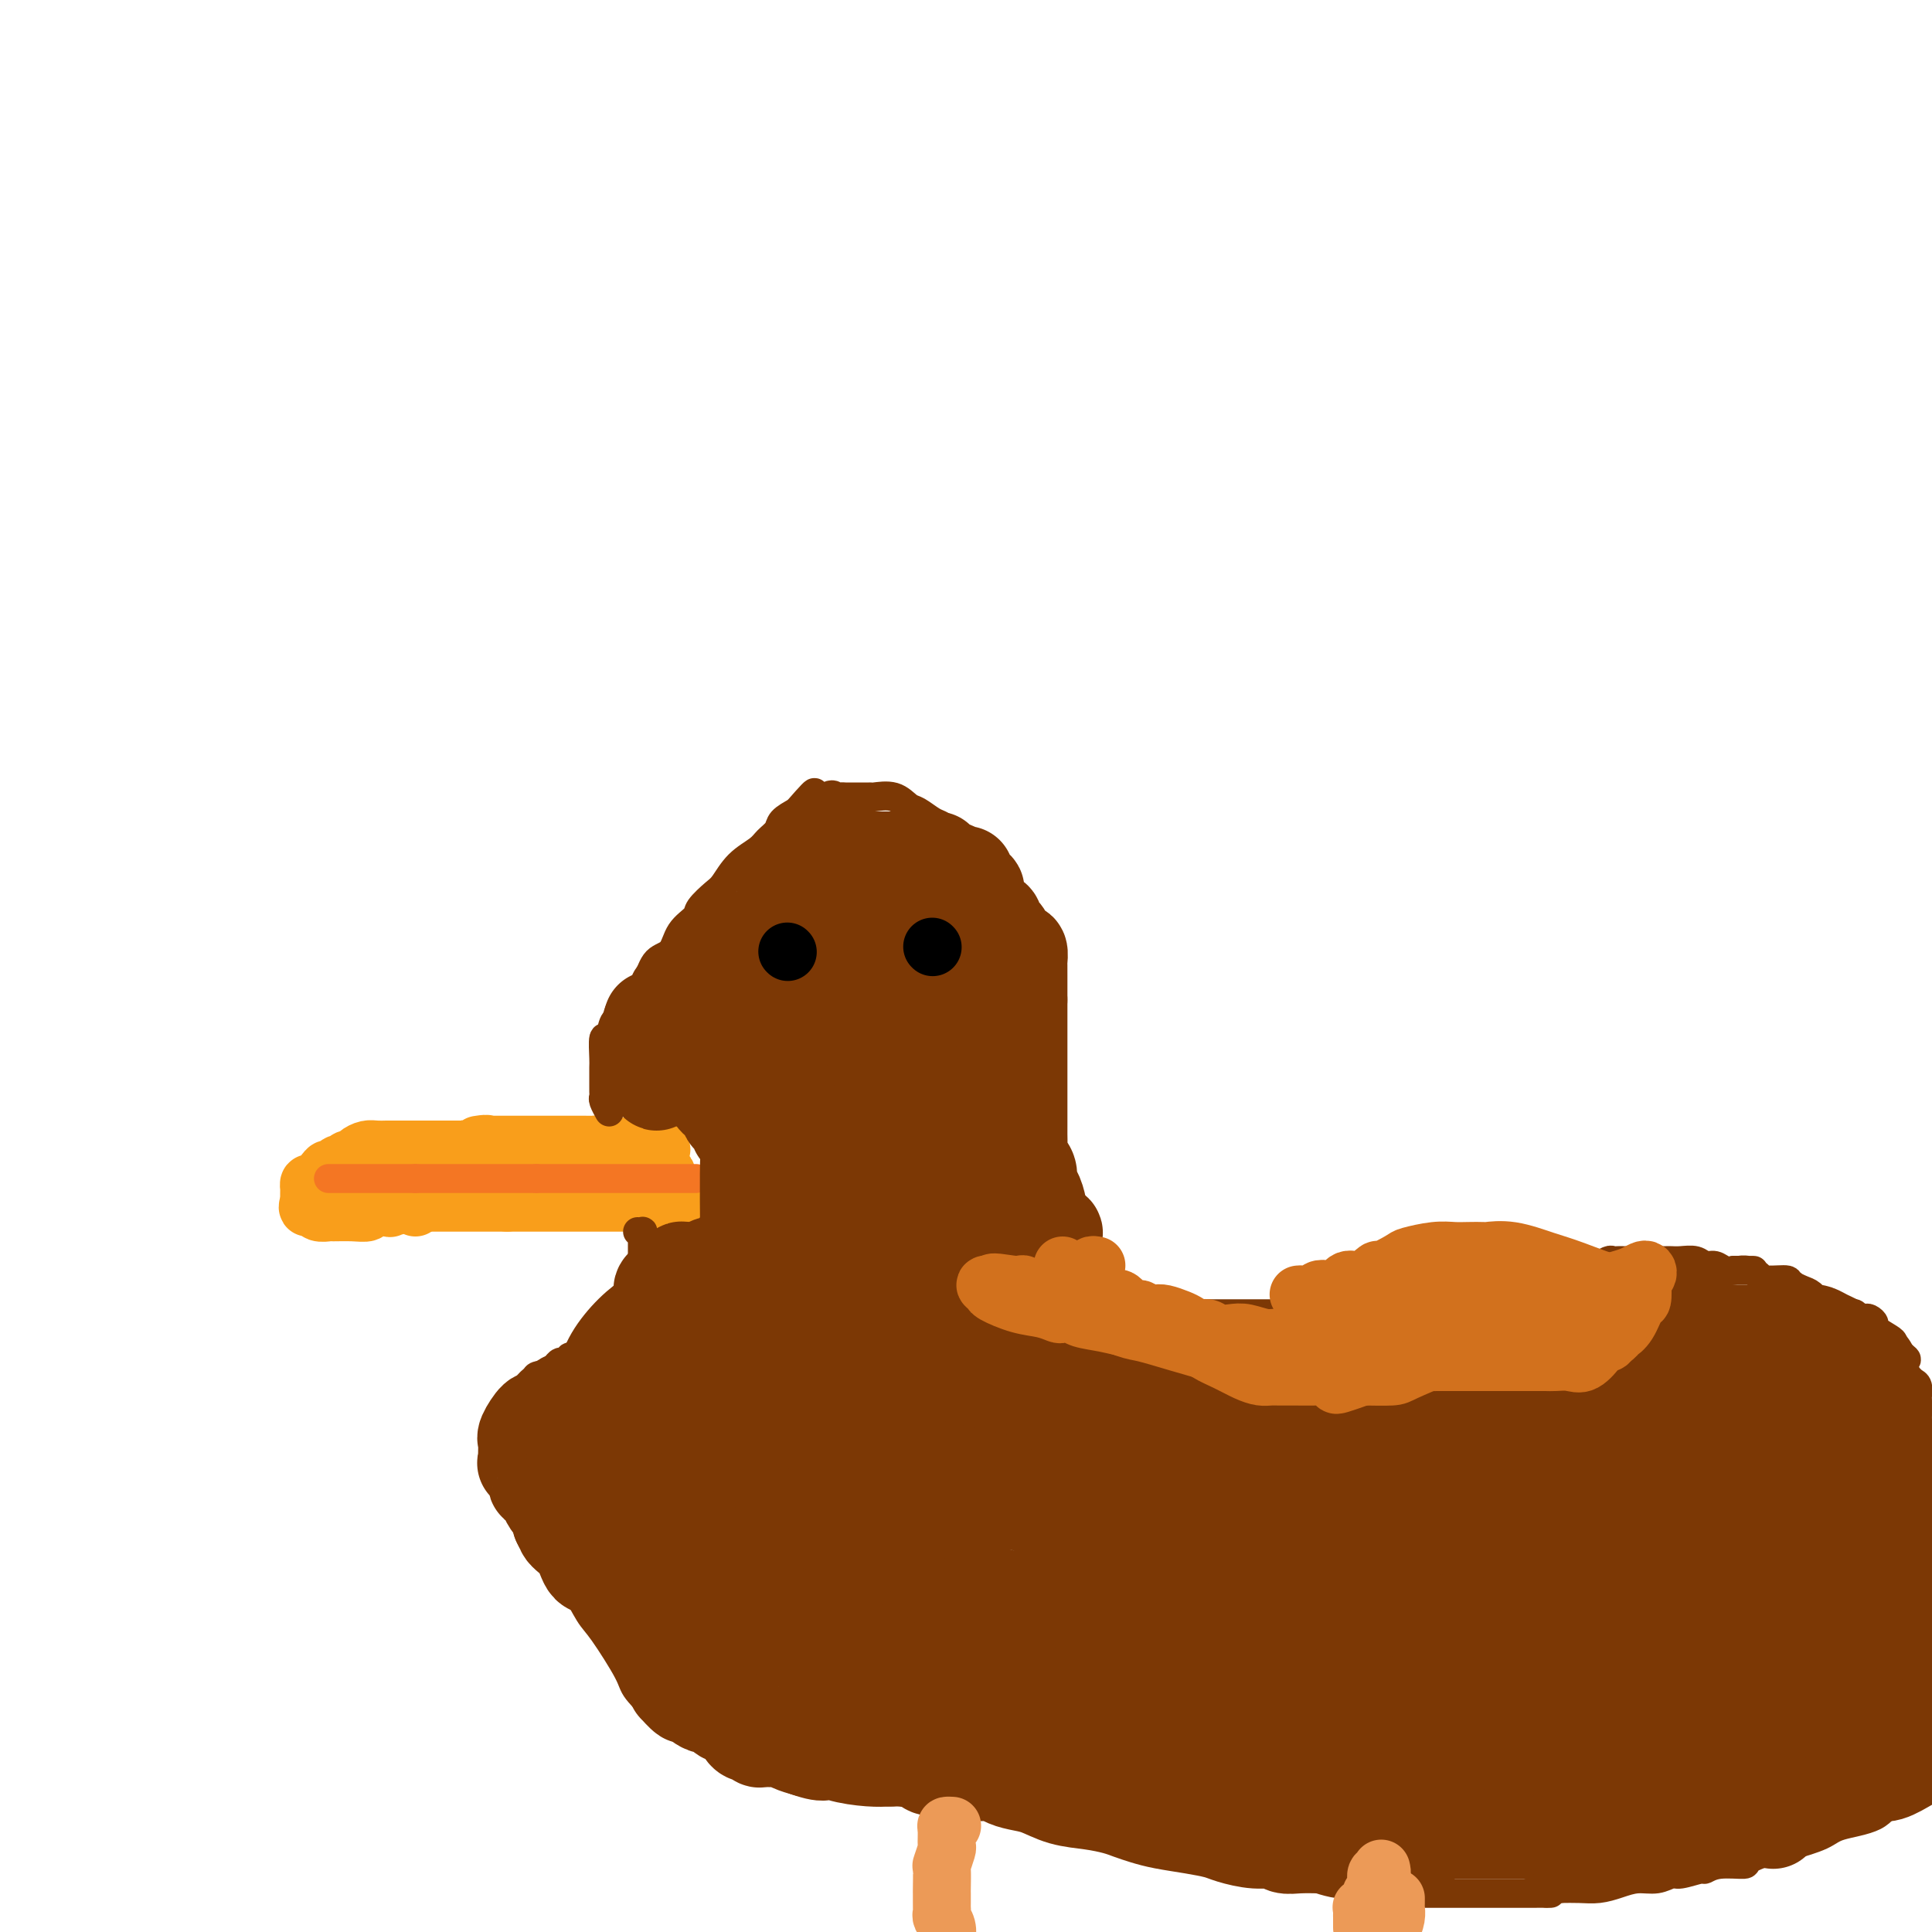 <svg viewBox='0 0 400 400' version='1.1' xmlns='http://www.w3.org/2000/svg' xmlns:xlink='http://www.w3.org/1999/xlink'><g fill='none' stroke='#F99E1B' stroke-width='12' stroke-linecap='round' stroke-linejoin='round'><path d='M86,250c0.007,-0.309 0.013,-0.619 0,-1c-0.013,-0.381 -0.046,-0.834 0,-1c0.046,-0.166 0.170,-0.043 1,0c0.830,0.043 2.366,0.008 3,0c0.634,-0.008 0.368,0.012 1,0c0.632,-0.012 2.164,-0.055 3,0c0.836,0.055 0.977,0.207 2,0c1.023,-0.207 2.927,-0.773 4,-1c1.073,-0.227 1.313,-0.113 2,0c0.687,0.113 1.819,0.227 3,0c1.181,-0.227 2.411,-0.793 3,-1c0.589,-0.207 0.539,-0.055 1,0c0.461,0.055 1.435,0.015 2,0c0.565,-0.015 0.720,-0.003 1,0c0.280,0.003 0.683,-0.002 1,0c0.317,0.002 0.548,0.011 1,0c0.452,-0.011 1.124,-0.042 2,0c0.876,0.042 1.957,0.155 3,0c1.043,-0.155 2.050,-0.580 3,-1c0.950,-0.420 1.843,-0.834 3,-1c1.157,-0.166 2.579,-0.083 4,0'/><path d='M129,244c7.075,-1.155 3.261,-1.041 2,-1c-1.261,0.041 0.030,0.010 1,0c0.970,-0.010 1.619,0.001 2,0c0.381,-0.001 0.492,-0.014 1,0c0.508,0.014 1.411,0.055 2,0c0.589,-0.055 0.862,-0.207 1,0c0.138,0.207 0.139,0.774 0,1c-0.139,0.226 -0.420,0.112 -1,0c-0.580,-0.112 -1.460,-0.222 -2,0c-0.540,0.222 -0.739,0.778 -1,1c-0.261,0.222 -0.585,0.112 -1,0c-0.415,-0.112 -0.921,-0.226 -2,0c-1.079,0.226 -2.731,0.793 -4,1c-1.269,0.207 -2.155,0.056 -3,0c-0.845,-0.056 -1.649,-0.015 -3,0c-1.351,0.015 -3.247,0.004 -4,0c-0.753,-0.004 -0.361,-0.001 -1,0c-0.639,0.001 -2.308,0.000 -3,0c-0.692,-0.000 -0.405,-0.000 -1,0c-0.595,0.000 -2.071,0.000 -3,0c-0.929,-0.000 -1.311,-0.000 -2,0c-0.689,0.000 -1.686,0.000 -3,0c-1.314,-0.000 -2.947,-0.000 -4,0c-1.053,0.000 -1.527,0.000 -2,0'/><path d='M98,246c-7.467,0.460 -6.135,0.109 -6,0c0.135,-0.109 -0.925,0.023 -2,0c-1.075,-0.023 -2.163,-0.202 -3,0c-0.837,0.202 -1.423,0.786 -2,1c-0.577,0.214 -1.146,0.057 -2,0c-0.854,-0.057 -1.992,-0.015 -3,0c-1.008,0.015 -1.884,0.004 -3,0c-1.116,-0.004 -2.471,-0.001 -4,0c-1.529,0.001 -3.230,0.001 -4,0c-0.770,-0.001 -0.608,-0.004 -1,0c-0.392,0.004 -1.337,0.013 -2,0c-0.663,-0.013 -1.045,-0.048 -1,0c0.045,0.048 0.515,0.181 1,0c0.485,-0.181 0.984,-0.674 2,-1c1.016,-0.326 2.548,-0.483 4,-1c1.452,-0.517 2.823,-1.392 4,-2c1.177,-0.608 2.160,-0.947 3,-1c0.840,-0.053 1.538,0.181 2,0c0.462,-0.181 0.689,-0.779 1,-1c0.311,-0.221 0.705,-0.067 1,0c0.295,0.067 0.490,0.047 1,0c0.510,-0.047 1.336,-0.120 2,0c0.664,0.120 1.168,0.434 2,0c0.832,-0.434 1.993,-1.617 3,-2c1.007,-0.383 1.859,0.033 3,0c1.141,-0.033 2.570,-0.517 4,-1'/><path d='M98,238c5.142,-1.619 1.996,-1.166 1,-1c-0.996,0.166 0.158,0.044 1,0c0.842,-0.044 1.373,-0.012 2,0c0.627,0.012 1.351,0.003 2,0c0.649,-0.003 1.223,-0.001 2,0c0.777,0.001 1.756,0.000 3,0c1.244,-0.000 2.753,-0.000 4,0c1.247,0.000 2.232,-0.000 3,0c0.768,0.000 1.318,0.000 2,0c0.682,-0.000 1.494,-0.001 2,0c0.506,0.001 0.706,0.004 1,0c0.294,-0.004 0.684,-0.015 1,0c0.316,0.015 0.559,0.057 1,0c0.441,-0.057 1.082,-0.211 3,0c1.918,0.211 5.115,0.789 7,1c1.885,0.211 2.459,0.057 3,0c0.541,-0.057 1.048,-0.015 1,0c-0.048,0.015 -0.652,0.004 -1,0c-0.348,-0.004 -0.440,-0.001 -2,0c-1.560,0.001 -4.589,0.000 -7,0c-2.411,-0.000 -4.206,-0.000 -6,0'/><path d='M121,238c-3.928,-0.000 -6.249,-0.000 -9,0c-2.751,0.000 -5.934,0.000 -8,0c-2.066,-0.000 -3.015,-0.000 -5,0c-1.985,0.000 -5.005,0.000 -7,0c-1.995,-0.000 -2.964,-0.000 -4,0c-1.036,0.000 -2.137,0.000 -3,0c-0.863,-0.000 -1.487,-0.000 -2,0c-0.513,0.000 -0.914,0.000 -1,0c-0.086,-0.000 0.143,-0.001 0,0c-0.143,0.001 -0.658,0.003 -1,0c-0.342,-0.003 -0.511,-0.011 -1,0c-0.489,0.011 -1.296,0.040 -2,0c-0.704,-0.040 -1.303,-0.151 -2,0c-0.697,0.151 -1.492,0.562 -2,1c-0.508,0.438 -0.727,0.901 -1,1c-0.273,0.099 -0.598,-0.166 -1,0c-0.402,0.166 -0.882,0.762 -1,1c-0.118,0.238 0.124,0.118 0,0c-0.124,-0.118 -0.614,-0.234 -1,0c-0.386,0.234 -0.667,0.818 -1,1c-0.333,0.182 -0.716,-0.038 -1,0c-0.284,0.038 -0.468,0.335 -1,1c-0.532,0.665 -1.410,1.698 -2,2c-0.590,0.302 -0.890,-0.126 -1,0c-0.110,0.126 -0.029,0.807 0,1c0.029,0.193 0.008,-0.103 0,0c-0.008,0.103 -0.002,0.605 0,1c0.002,0.395 0.001,0.684 0,1c-0.001,0.316 -0.000,0.658 0,1'/><path d='M64,249c-0.605,1.305 -0.116,1.068 0,1c0.116,-0.068 -0.140,0.035 0,0c0.140,-0.035 0.677,-0.206 1,0c0.323,0.206 0.434,0.788 1,1c0.566,0.212 1.589,0.053 2,0c0.411,-0.053 0.212,-0.000 1,0c0.788,0.000 2.564,-0.051 4,0c1.436,0.051 2.531,0.206 3,0c0.469,-0.206 0.314,-0.773 1,-1c0.686,-0.227 2.215,-0.113 3,0c0.785,0.113 0.825,0.227 1,0c0.175,-0.227 0.484,-0.793 1,-1c0.516,-0.207 1.241,-0.056 2,0c0.759,0.056 1.554,0.015 2,0c0.446,-0.015 0.542,-0.004 1,0c0.458,0.004 1.277,0.001 2,0c0.723,-0.001 1.349,-0.000 2,0c0.651,0.000 1.326,0.000 2,0c0.674,-0.000 1.346,-0.000 2,0c0.654,0.000 1.288,0.000 2,0c0.712,-0.000 1.500,-0.000 2,0c0.500,0.000 0.711,0.000 1,0c0.289,-0.000 0.655,-0.000 1,0c0.345,0.000 0.670,0.000 1,0c0.330,-0.000 0.666,-0.000 1,0c0.334,0.000 0.667,0.000 1,0c0.333,-0.000 0.667,-0.000 1,0'/><path d='M105,249c6.444,0.000 2.054,0.000 1,0c-1.054,0.000 1.228,-0.000 2,0c0.772,0.000 0.034,0.000 0,0c-0.034,0.000 0.634,-0.000 1,0c0.366,0.000 0.428,0.000 1,0c0.572,0.000 1.654,0.000 2,0c0.346,0.000 -0.045,-0.000 1,0c1.045,0.000 3.525,0.000 6,0c2.475,0.000 4.947,-0.000 7,0c2.053,0.000 3.689,0.000 5,0c1.311,0.000 2.298,0.000 3,0c0.702,-0.000 1.120,-0.000 2,0c0.880,0.000 2.222,0.000 3,0c0.778,0.000 0.992,0.000 1,0c0.008,-0.000 -0.190,0.000 0,0c0.190,-0.000 0.769,0.000 1,0c0.231,0.000 0.116,0.000 0,0'/></g>
<g fill='none' stroke='#F47623' stroke-width='6' stroke-linecap='round' stroke-linejoin='round'><path d='M144,244c0.098,0.000 0.196,0.000 0,0c-0.196,0.000 -0.685,0.000 -1,0c-0.315,-0.000 -0.455,-0.000 -1,0c-0.545,0.000 -1.494,0.000 -2,0c-0.506,0.000 -0.568,-0.000 -1,0c-0.432,0.000 -1.234,0.000 -2,0c-0.766,0.000 -1.497,0.000 -2,0c-0.503,0.000 -0.779,-0.000 -1,0c-0.221,0.000 -0.388,0.000 -1,0c-0.612,0.000 -1.669,0.000 -2,0c-0.331,0.000 0.066,0.000 0,0c-0.066,-0.000 -0.593,0.000 -1,0c-0.407,0.000 -0.693,-0.000 -1,0c-0.307,0.000 -0.636,0.000 -1,0c-0.364,0.000 -0.764,0.000 -1,0c-0.236,-0.000 -0.309,-0.000 -1,0c-0.691,0.000 -2.001,0.000 -3,0c-0.999,-0.000 -1.686,-0.000 -2,0c-0.314,0.000 -0.256,0.000 -1,0c-0.744,-0.000 -2.290,-0.000 -3,0c-0.710,0.000 -0.586,0.000 -1,0c-0.414,-0.000 -1.368,-0.000 -2,0c-0.632,0.000 -0.943,0.000 -1,0c-0.057,-0.000 0.138,-0.000 0,0c-0.138,0.000 -0.611,0.000 -1,0c-0.389,0.000 -0.695,0.000 -1,0'/><path d='M111,244c-5.521,0.000 -2.822,0.000 -2,0c0.822,-0.000 -0.231,-0.000 -1,0c-0.769,0.000 -1.252,0.000 -2,0c-0.748,0.000 -1.759,-0.000 -2,0c-0.241,0.000 0.290,0.000 0,0c-0.290,0.000 -1.402,0.000 -2,0c-0.598,0.000 -0.684,-0.000 -1,0c-0.316,0.000 -0.862,0.000 -1,0c-0.138,0.000 0.132,0.000 0,0c-0.132,0.000 -0.665,0.000 -1,0c-0.335,-0.000 -0.471,0.000 -1,0c-0.529,0.000 -1.451,-0.000 -2,0c-0.549,0.000 -0.725,0.000 -1,0c-0.275,0.000 -0.647,0.000 -1,0c-0.353,-0.000 -0.685,-0.000 -1,0c-0.315,0.000 -0.613,0.000 -1,0c-0.387,-0.000 -0.863,-0.000 -1,0c-0.137,0.000 0.065,0.000 0,0c-0.065,-0.000 -0.396,-0.000 -1,0c-0.604,0.000 -1.482,0.000 -2,0c-0.518,-0.000 -0.678,-0.000 -1,0c-0.322,0.000 -0.806,0.000 -1,0c-0.194,0.000 -0.097,0.000 0,0'/><path d='M86,244c-4.050,0.000 -1.677,0.000 -1,0c0.677,-0.000 -0.344,-0.000 -1,0c-0.656,0.000 -0.949,0.000 -2,0c-1.051,0.000 -2.860,-0.000 -4,0c-1.140,0.000 -1.611,0.000 -2,0c-0.389,0.000 -0.696,0.000 -1,0c-0.304,0.000 -0.605,-0.000 -1,0c-0.395,0.000 -0.883,0.000 -1,0c-0.117,0.000 0.137,0.000 0,0c-0.137,0.000 -0.664,0.000 -1,0c-0.336,-0.000 -0.482,0.000 -1,0c-0.518,0.000 -1.407,-0.000 -2,0c-0.593,0.000 -0.890,0.000 -1,0c-0.110,0.000 -0.031,0.000 0,0c0.031,0.000 0.016,0.000 0,0'/></g>
<g fill='none' stroke='#7C3805' stroke-width='6' stroke-linecap='round' stroke-linejoin='round'><path d='M126,230c0.113,0.202 0.226,0.405 0,0c-0.226,-0.405 -0.793,-1.416 -1,-2c-0.207,-0.584 -0.056,-0.741 0,-1c0.056,-0.259 0.015,-0.619 0,-1c-0.015,-0.381 -0.005,-0.783 0,-1c0.005,-0.217 0.004,-0.248 0,-1c-0.004,-0.752 -0.012,-2.226 0,-3c0.012,-0.774 0.045,-0.847 0,-2c-0.045,-1.153 -0.168,-3.385 0,-4c0.168,-0.615 0.626,0.387 1,0c0.374,-0.387 0.663,-2.165 1,-3c0.337,-0.835 0.724,-0.729 1,-1c0.276,-0.271 0.443,-0.920 1,-2c0.557,-1.080 1.504,-2.591 2,-3c0.496,-0.409 0.540,0.284 1,0c0.460,-0.284 1.336,-1.547 2,-3c0.664,-1.453 1.118,-3.098 2,-4c0.882,-0.902 2.194,-1.061 3,-2c0.806,-0.939 1.107,-2.658 2,-4c0.893,-1.342 2.376,-2.305 3,-3c0.624,-0.695 0.387,-1.120 1,-2c0.613,-0.880 2.075,-2.214 3,-3c0.925,-0.786 1.313,-1.026 2,-2c0.687,-0.974 1.674,-2.684 3,-4c1.326,-1.316 2.991,-2.239 4,-3c1.009,-0.761 1.363,-1.358 2,-2c0.637,-0.642 1.556,-1.327 2,-2c0.444,-0.673 0.413,-1.335 1,-2c0.587,-0.665 1.794,-1.332 3,-2'/><path d='M165,168c6.427,-7.376 2.496,-2.316 2,-1c-0.496,1.316 2.444,-1.111 4,-2c1.556,-0.889 1.729,-0.238 2,0c0.271,0.238 0.641,0.064 1,0c0.359,-0.064 0.709,-0.017 1,0c0.291,0.017 0.523,0.005 1,0c0.477,-0.005 1.198,-0.003 2,0c0.802,0.003 1.685,0.008 2,0c0.315,-0.008 0.061,-0.028 0,0c-0.061,0.028 0.070,0.106 1,0c0.930,-0.106 2.658,-0.394 4,0c1.342,0.394 2.299,1.470 3,2c0.701,0.530 1.145,0.513 2,1c0.855,0.487 2.121,1.478 3,2c0.879,0.522 1.369,0.573 2,1c0.631,0.427 1.401,1.229 2,2c0.599,0.771 1.026,1.512 2,2c0.974,0.488 2.494,0.723 3,1c0.506,0.277 -0.000,0.595 0,1c0.000,0.405 0.508,0.896 1,1c0.492,0.104 0.968,-0.178 1,0c0.032,0.178 -0.381,0.816 0,1c0.381,0.184 1.556,-0.088 2,0c0.444,0.088 0.157,0.535 0,1c-0.157,0.465 -0.183,0.948 0,1c0.183,0.052 0.575,-0.326 1,0c0.425,0.326 0.885,1.355 1,2c0.115,0.645 -0.113,0.905 0,1c0.113,0.095 0.569,0.026 1,1c0.431,0.974 0.837,2.993 1,4c0.163,1.007 0.081,1.004 0,1'/><path d='M210,190c1.464,2.571 1.123,1.999 1,2c-0.123,0.001 -0.030,0.575 0,1c0.030,0.425 -0.003,0.702 0,1c0.003,0.298 0.043,0.617 0,1c-0.043,0.383 -0.170,0.828 0,2c0.170,1.172 0.638,3.070 1,4c0.362,0.930 0.619,0.893 1,1c0.381,0.107 0.887,0.358 1,1c0.113,0.642 -0.166,1.675 0,2c0.166,0.325 0.776,-0.059 1,0c0.224,0.059 0.060,0.559 0,1c-0.060,0.441 -0.017,0.822 0,1c0.017,0.178 0.008,0.151 0,1c-0.008,0.849 -0.016,2.573 0,3c0.016,0.427 0.057,-0.442 0,0c-0.057,0.442 -0.211,2.195 0,3c0.211,0.805 0.789,0.662 1,1c0.211,0.338 0.057,1.155 0,2c-0.057,0.845 -0.015,1.717 0,2c0.015,0.283 0.004,-0.022 0,0c-0.004,0.022 -0.001,0.372 0,1c0.001,0.628 0.000,1.534 0,2c-0.000,0.466 -0.000,0.492 0,1c0.000,0.508 0.000,1.497 0,2c-0.000,0.503 -0.000,0.519 0,1c0.000,0.481 0.000,1.428 0,2c-0.000,0.572 -0.000,0.769 0,1c0.000,0.231 0.000,0.494 0,1c-0.000,0.506 -0.000,1.253 0,2'/><path d='M216,232c0.215,4.217 0.254,1.760 0,1c-0.254,-0.760 -0.799,0.176 -1,1c-0.201,0.824 -0.058,1.535 0,2c0.058,0.465 0.030,0.684 0,1c-0.030,0.316 -0.060,0.729 0,1c0.060,0.271 0.212,0.401 0,1c-0.212,0.599 -0.789,1.666 -1,2c-0.211,0.334 -0.057,-0.065 0,0c0.057,0.065 0.015,0.596 0,1c-0.015,0.404 -0.004,0.682 0,1c0.004,0.318 0.001,0.677 0,1c-0.001,0.323 0.000,0.610 0,1c-0.000,0.390 -0.001,0.882 0,1c0.001,0.118 0.004,-0.138 0,0c-0.004,0.138 -0.015,0.671 0,1c0.015,0.329 0.057,0.455 0,1c-0.057,0.545 -0.211,1.509 0,2c0.211,0.491 0.789,0.509 1,1c0.211,0.491 0.057,1.455 0,2c-0.057,0.545 -0.015,0.672 0,1c0.015,0.328 0.004,0.858 0,1c-0.004,0.142 -0.001,-0.102 0,0c0.001,0.102 0.001,0.551 0,1'/><path d='M215,256c-0.155,4.103 -0.041,2.360 0,2c0.041,-0.360 0.011,0.664 0,1c-0.011,0.336 -0.003,-0.016 0,0c0.003,0.016 0.001,0.400 0,1c-0.001,0.600 -0.001,1.417 0,2c0.001,0.583 0.003,0.933 0,1c-0.003,0.067 -0.012,-0.150 0,0c0.012,0.150 0.045,0.666 0,1c-0.045,0.334 -0.167,0.484 0,1c0.167,0.516 0.622,1.396 1,2c0.378,0.604 0.679,0.932 1,1c0.321,0.068 0.663,-0.123 1,0c0.337,0.123 0.668,0.562 1,1'/><path d='M219,269c0.842,0.559 0.947,-0.042 1,0c0.053,0.042 0.056,0.728 0,1c-0.056,0.272 -0.170,0.129 0,0c0.170,-0.129 0.623,-0.245 1,0c0.377,0.245 0.678,0.850 1,1c0.322,0.150 0.663,-0.156 1,0c0.337,0.156 0.668,0.774 1,1c0.332,0.226 0.666,0.061 1,0c0.334,-0.061 0.670,-0.016 1,0c0.330,0.016 0.656,0.003 1,0c0.344,-0.003 0.707,0.003 1,0c0.293,-0.003 0.515,-0.015 1,0c0.485,0.015 1.233,0.055 2,0c0.767,-0.055 1.553,-0.207 2,0c0.447,0.207 0.556,0.773 1,1c0.444,0.227 1.222,0.113 2,0'/><path d='M236,273c2.896,0.619 1.637,0.166 1,0c-0.637,-0.166 -0.651,-0.044 0,0c0.651,0.044 1.967,0.012 3,0c1.033,-0.012 1.782,-0.003 2,0c0.218,0.003 -0.096,0.001 0,0c0.096,-0.001 0.604,-0.000 1,0c0.396,0.000 0.682,0.000 1,0c0.318,-0.000 0.667,-0.000 1,0c0.333,0.000 0.650,0.000 1,0c0.350,-0.000 0.731,-0.000 1,0c0.269,0.000 0.424,0.000 1,0c0.576,-0.000 1.573,-0.000 2,0c0.427,0.000 0.284,0.000 1,0c0.716,-0.000 2.291,-0.000 3,0c0.709,0.000 0.553,0.000 1,0c0.447,-0.000 1.496,-0.000 2,0c0.504,0.000 0.462,0.000 1,0c0.538,-0.000 1.654,-0.000 2,0c0.346,0.000 -0.080,0.000 0,0c0.080,-0.000 0.666,-0.000 1,0c0.334,0.000 0.417,0.001 1,0c0.583,-0.001 1.667,-0.004 2,0c0.333,0.004 -0.083,0.015 0,0c0.083,-0.015 0.666,-0.057 1,0c0.334,0.057 0.418,0.211 1,0c0.582,-0.211 1.661,-0.789 2,-1c0.339,-0.211 -0.064,-0.057 0,0c0.064,0.057 0.594,0.015 1,0c0.406,-0.015 0.686,-0.004 1,0c0.314,0.004 0.661,0.001 1,0c0.339,-0.001 0.669,-0.001 1,0'/><path d='M272,272c5.824,-0.156 2.383,-0.046 1,0c-1.383,0.046 -0.709,0.027 0,0c0.709,-0.027 1.454,-0.064 2,0c0.546,0.064 0.893,0.227 1,0c0.107,-0.227 -0.027,-0.845 0,-1c0.027,-0.155 0.213,0.152 1,0c0.787,-0.152 2.173,-0.762 3,-1c0.827,-0.238 1.096,-0.102 2,0c0.904,0.102 2.444,0.172 3,0c0.556,-0.172 0.128,-0.585 1,-1c0.872,-0.415 3.045,-0.832 4,-1c0.955,-0.168 0.694,-0.087 1,0c0.306,0.087 1.181,0.181 2,0c0.819,-0.181 1.582,-0.637 2,-1c0.418,-0.363 0.489,-0.633 1,-1c0.511,-0.367 1.461,-0.831 2,-1c0.539,-0.169 0.668,-0.044 1,0c0.332,0.044 0.866,0.008 1,0c0.134,-0.008 -0.134,0.012 0,0c0.134,-0.012 0.670,-0.056 1,0c0.330,0.056 0.455,0.211 1,0c0.545,-0.211 1.511,-0.788 2,-1c0.489,-0.212 0.502,-0.061 1,0c0.498,0.061 1.481,0.030 2,0c0.519,-0.030 0.573,-0.061 1,0c0.427,0.061 1.227,0.212 2,0c0.773,-0.212 1.519,-0.789 2,-1c0.481,-0.211 0.696,-0.057 1,0c0.304,0.057 0.697,0.015 1,0c0.303,-0.015 0.515,-0.004 1,0c0.485,0.004 1.242,0.002 2,0'/><path d='M317,263c7.081,-1.392 2.283,-0.373 1,0c-1.283,0.373 0.951,0.100 2,0c1.049,-0.100 0.915,-0.027 1,0c0.085,0.027 0.390,0.007 1,0c0.610,-0.007 1.525,-0.001 2,0c0.475,0.001 0.509,-0.004 1,0c0.491,0.004 1.440,0.016 2,0c0.560,-0.016 0.731,-0.061 1,0c0.269,0.061 0.635,0.226 1,0c0.365,-0.226 0.728,-0.845 1,-1c0.272,-0.155 0.453,0.155 1,0c0.547,-0.155 1.460,-0.774 2,-1c0.540,-0.226 0.708,-0.061 1,0c0.292,0.061 0.709,0.016 1,0c0.291,-0.016 0.455,-0.004 1,0c0.545,0.004 1.469,0.001 2,0c0.531,-0.001 0.667,-0.000 1,0c0.333,0.000 0.863,0.000 1,0c0.137,-0.000 -0.118,-0.000 0,0c0.118,0.000 0.609,0.000 1,0c0.391,-0.000 0.682,-0.000 1,0c0.318,0.000 0.665,0.000 1,0c0.335,-0.000 0.660,-0.001 1,0c0.340,0.001 0.696,0.004 1,0c0.304,-0.004 0.557,-0.016 1,0c0.443,0.016 1.077,0.061 2,0c0.923,-0.061 2.134,-0.226 3,0c0.866,0.226 1.387,0.844 2,1c0.613,0.156 1.319,-0.150 2,0c0.681,0.150 1.337,0.757 2,1c0.663,0.243 1.331,0.121 2,0'/><path d='M359,263c6.918,0.012 3.214,0.041 2,0c-1.214,-0.041 0.062,-0.151 1,0c0.938,0.151 1.538,0.562 2,1c0.462,0.438 0.788,0.901 2,1c1.212,0.099 3.312,-0.166 4,0c0.688,0.166 -0.034,0.765 0,1c0.034,0.235 0.824,0.108 1,0c0.176,-0.108 -0.262,-0.197 0,0c0.262,0.197 1.223,0.679 2,1c0.777,0.321 1.371,0.482 2,1c0.629,0.518 1.292,1.393 2,2c0.708,0.607 1.461,0.947 2,1c0.539,0.053 0.865,-0.182 1,0c0.135,0.182 0.077,0.781 0,1c-0.077,0.219 -0.175,0.058 0,0c0.175,-0.058 0.624,-0.012 1,0c0.376,0.012 0.678,-0.011 1,0c0.322,0.011 0.663,0.055 1,0c0.337,-0.055 0.669,-0.208 1,0c0.331,0.208 0.660,0.776 1,1c0.340,0.224 0.690,0.105 1,0c0.310,-0.105 0.581,-0.197 1,0c0.419,0.197 0.987,0.683 1,1c0.013,0.317 -0.530,0.466 0,1c0.530,0.534 2.132,1.452 3,2c0.868,0.548 1.003,0.724 1,1c-0.003,0.276 -0.144,0.650 0,1c0.144,0.350 0.572,0.675 1,1'/><path d='M393,280c3.493,2.494 0.725,1.228 0,1c-0.725,-0.228 0.593,0.583 1,1c0.407,0.417 -0.097,0.439 0,1c0.097,0.561 0.797,1.660 1,2c0.203,0.340 -0.089,-0.080 0,0c0.089,0.080 0.560,0.660 1,1c0.440,0.340 0.850,0.441 1,1c0.150,0.559 0.040,1.577 0,2c-0.040,0.423 -0.012,0.251 0,1c0.012,0.749 0.007,2.418 0,3c-0.007,0.582 -0.017,0.075 0,1c0.017,0.925 0.059,3.282 0,5c-0.059,1.718 -0.220,2.797 0,4c0.220,1.203 0.822,2.529 1,4c0.178,1.471 -0.067,3.088 0,5c0.067,1.912 0.448,4.118 1,6c0.552,1.882 1.276,3.441 2,5'/><path d='M398,354c0.207,-0.226 0.413,-0.452 0,0c-0.413,0.452 -1.446,1.584 -2,2c-0.554,0.416 -0.630,0.118 -1,0c-0.370,-0.118 -1.035,-0.057 -1,1c0.035,1.057 0.770,3.109 1,5c0.230,1.891 -0.047,3.621 0,5c0.047,1.379 0.416,2.405 0,3c-0.416,0.595 -1.619,0.758 -2,1c-0.381,0.242 0.060,0.565 0,1c-0.060,0.435 -0.621,0.984 -1,1c-0.379,0.016 -0.577,-0.500 -1,0c-0.423,0.500 -1.072,2.017 -3,3c-1.928,0.983 -5.134,1.433 -7,2c-1.866,0.567 -2.391,1.252 -4,2c-1.609,0.748 -4.304,1.558 -6,2c-1.696,0.442 -2.395,0.515 -4,1c-1.605,0.485 -4.115,1.383 -5,2c-0.885,0.617 -0.146,0.954 -1,1c-0.854,0.046 -3.302,-0.199 -5,0c-1.698,0.199 -2.645,0.842 -3,1c-0.355,0.158 -0.117,-0.169 -1,0c-0.883,0.169 -2.886,0.833 -4,1c-1.114,0.167 -1.340,-0.162 -2,0c-0.660,0.162 -1.754,0.814 -3,1c-1.246,0.186 -2.643,-0.094 -4,0c-1.357,0.094 -2.673,0.561 -4,1c-1.327,0.439 -2.665,0.849 -4,1c-1.335,0.151 -2.667,0.043 -4,0c-1.333,-0.043 -2.666,-0.022 -4,0'/><path d='M323,391c-6.293,1.155 -2.527,1.041 -2,1c0.527,-0.041 -2.186,-0.011 -4,0c-1.814,0.011 -2.730,0.003 -3,0c-0.270,-0.003 0.105,-0.001 -1,0c-1.105,0.001 -3.689,0.000 -5,0c-1.311,-0.000 -1.347,0.000 -2,0c-0.653,-0.000 -1.922,-0.000 -3,0c-1.078,0.000 -1.964,0.001 -3,0c-1.036,-0.001 -2.221,-0.004 -3,0c-0.779,0.004 -1.153,0.015 -2,0c-0.847,-0.015 -2.169,-0.055 -3,0c-0.831,0.055 -1.171,0.207 -2,0c-0.829,-0.207 -2.145,-0.773 -3,-1c-0.855,-0.227 -1.248,-0.117 -2,0c-0.752,0.117 -1.863,0.239 -3,0c-1.137,-0.239 -2.299,-0.839 -3,-1c-0.701,-0.161 -0.940,0.116 -2,0c-1.060,-0.116 -2.940,-0.623 -4,-1c-1.060,-0.377 -1.298,-0.622 -2,-1c-0.702,-0.378 -1.868,-0.890 -3,-1c-1.132,-0.110 -2.231,0.183 -3,0c-0.769,-0.183 -1.209,-0.840 -2,-1c-0.791,-0.160 -1.933,0.177 -3,0c-1.067,-0.177 -2.058,-0.870 -3,-1c-0.942,-0.130 -1.836,0.302 -3,0c-1.164,-0.302 -2.598,-1.338 -4,-2c-1.402,-0.662 -2.771,-0.951 -4,-1c-1.229,-0.049 -2.319,0.141 -3,0c-0.681,-0.141 -0.953,-0.615 -2,-1c-1.047,-0.385 -2.871,-0.681 -4,-1c-1.129,-0.319 -1.565,-0.659 -2,-1'/><path d='M235,379c-7.817,-1.797 -3.860,-0.290 -3,0c0.860,0.290 -1.377,-0.638 -3,-1c-1.623,-0.362 -2.634,-0.157 -4,0c-1.366,0.157 -3.089,0.266 -4,0c-0.911,-0.266 -1.009,-0.908 -2,-1c-0.991,-0.092 -2.873,0.365 -4,0c-1.127,-0.365 -1.498,-1.551 -2,-2c-0.502,-0.449 -1.134,-0.159 -2,0c-0.866,0.159 -1.964,0.187 -3,0c-1.036,-0.187 -2.008,-0.589 -3,-1c-0.992,-0.411 -2.005,-0.832 -3,-1c-0.995,-0.168 -1.974,-0.083 -3,0c-1.026,0.083 -2.100,0.163 -3,0c-0.900,-0.163 -1.625,-0.569 -3,-1c-1.375,-0.431 -3.399,-0.885 -5,-1c-1.601,-0.115 -2.779,0.110 -4,0c-1.221,-0.110 -2.484,-0.556 -4,-1c-1.516,-0.444 -3.286,-0.888 -4,-1c-0.714,-0.112 -0.371,0.106 -1,0c-0.629,-0.106 -2.231,-0.536 -3,-1c-0.769,-0.464 -0.704,-0.960 -1,-1c-0.296,-0.040 -0.953,0.378 -2,0c-1.047,-0.378 -2.485,-1.551 -3,-2c-0.515,-0.449 -0.106,-0.173 0,0c0.106,0.173 -0.090,0.242 -1,0c-0.910,-0.242 -2.532,-0.797 -3,-1c-0.468,-0.203 0.220,-0.055 0,0c-0.220,0.055 -1.349,0.016 -2,0c-0.651,-0.016 -0.826,-0.008 -1,0'/><path d='M159,364c-12.207,-2.575 -4.724,-1.513 -2,-1c2.724,0.513 0.688,0.478 -1,0c-1.688,-0.478 -3.030,-1.399 -4,-2c-0.970,-0.601 -1.569,-0.882 -2,-1c-0.431,-0.118 -0.693,-0.073 -1,0c-0.307,0.073 -0.657,0.174 -1,0c-0.343,-0.174 -0.678,-0.624 -1,-1c-0.322,-0.376 -0.630,-0.680 -1,-1c-0.370,-0.320 -0.803,-0.657 -2,-1c-1.197,-0.343 -3.158,-0.693 -4,-1c-0.842,-0.307 -0.565,-0.569 -1,-1c-0.435,-0.431 -1.583,-1.029 -2,-1c-0.417,0.029 -0.103,0.684 -1,0c-0.897,-0.684 -3.006,-2.709 -4,-4c-0.994,-1.291 -0.873,-1.850 -2,-4c-1.127,-2.150 -3.503,-5.891 -5,-8c-1.497,-2.109 -2.117,-2.587 -3,-4c-0.883,-1.413 -2.029,-3.761 -3,-5c-0.971,-1.239 -1.765,-1.369 -2,-2c-0.235,-0.631 0.091,-1.764 0,-2c-0.091,-0.236 -0.598,0.423 -1,0c-0.402,-0.423 -0.698,-1.929 -1,-3c-0.302,-1.071 -0.610,-1.707 -1,-2c-0.390,-0.293 -0.861,-0.243 -1,-1c-0.139,-0.757 0.054,-2.321 0,-3c-0.054,-0.679 -0.354,-0.472 -1,-1c-0.646,-0.528 -1.637,-1.791 -2,-3c-0.363,-1.209 -0.097,-2.365 0,-3c0.097,-0.635 0.026,-0.748 0,-1c-0.026,-0.252 -0.007,-0.643 0,-1c0.007,-0.357 0.004,-0.678 0,-1'/><path d='M110,306c-1.326,-3.431 -1.140,-1.510 -1,-1c0.140,0.510 0.234,-0.392 0,-1c-0.234,-0.608 -0.795,-0.922 -1,-1c-0.205,-0.078 -0.055,0.080 0,0c0.055,-0.080 0.015,-0.399 0,-1c-0.015,-0.601 -0.004,-1.485 0,-2c0.004,-0.515 0.001,-0.662 0,-1c-0.001,-0.338 -0.000,-0.869 0,-1c0.000,-0.131 0.000,0.137 0,0c-0.000,-0.137 -0.000,-0.681 0,-1c0.000,-0.319 -0.000,-0.414 0,-1c0.000,-0.586 0.000,-1.663 0,-2c-0.000,-0.337 -0.001,0.064 0,0c0.001,-0.064 0.003,-0.595 0,-1c-0.003,-0.405 -0.011,-0.686 0,-1c0.011,-0.314 0.040,-0.663 0,-1c-0.040,-0.337 -0.150,-0.663 0,-1c0.150,-0.337 0.560,-0.686 1,-1c0.440,-0.314 0.910,-0.592 1,-1c0.090,-0.408 -0.201,-0.946 0,-1c0.201,-0.054 0.894,0.375 1,0c0.106,-0.375 -0.375,-1.553 0,-2c0.375,-0.447 1.606,-0.162 2,0c0.394,0.162 -0.049,0.202 0,0c0.049,-0.202 0.592,-0.646 1,-1c0.408,-0.354 0.683,-0.617 1,-1c0.317,-0.383 0.676,-0.887 1,-1c0.324,-0.113 0.613,0.166 1,0c0.387,-0.166 0.874,-0.775 1,-1c0.126,-0.225 -0.107,-0.064 0,0c0.107,0.064 0.553,0.032 1,0'/><path d='M119,281c2.103,-1.726 1.860,-1.040 2,-1c0.140,0.040 0.663,-0.567 1,-1c0.337,-0.433 0.488,-0.693 1,-1c0.512,-0.307 1.383,-0.659 2,-1c0.617,-0.341 0.978,-0.669 1,-1c0.022,-0.331 -0.296,-0.665 0,-1c0.296,-0.335 1.207,-0.671 2,-1c0.793,-0.329 1.466,-0.652 2,-1c0.534,-0.348 0.927,-0.722 1,-1c0.073,-0.278 -0.173,-0.460 0,-1c0.173,-0.540 0.764,-1.439 1,-2c0.236,-0.561 0.116,-0.783 0,-1c-0.116,-0.217 -0.227,-0.429 0,-1c0.227,-0.571 0.793,-1.500 1,-2c0.207,-0.500 0.055,-0.572 0,-1c-0.055,-0.428 -0.015,-1.214 0,-2c0.015,-0.786 0.004,-1.573 0,-2c-0.004,-0.427 0.000,-0.493 0,-1c-0.000,-0.507 -0.004,-1.456 0,-2c0.004,-0.544 0.015,-0.682 0,-1c-0.015,-0.318 -0.056,-0.817 0,-1c0.056,-0.183 0.207,-0.049 0,0c-0.207,0.049 -0.774,0.014 -1,0c-0.226,-0.014 -0.113,-0.007 0,0'/></g>
<g fill='none' stroke='#7C3805' stroke-width='20' stroke-linecap='round' stroke-linejoin='round'><path d='M367,375c0.111,1.667 0.222,3.333 0,0c-0.222,-3.333 -0.778,-11.667 -1,-15c-0.222,-3.333 -0.111,-1.667 0,0'/><path d='M384,286c0.372,-0.061 0.744,-0.121 1,0c0.256,0.121 0.394,0.424 1,1c0.606,0.576 1.678,1.425 2,2c0.322,0.575 -0.105,0.874 0,1c0.105,0.126 0.744,0.078 1,1c0.256,0.922 0.129,2.814 0,4c-0.129,1.186 -0.258,1.666 0,2c0.258,0.334 0.905,0.524 1,1c0.095,0.476 -0.363,1.240 0,2c0.363,0.760 1.547,1.518 2,2c0.453,0.482 0.174,0.688 0,1c-0.174,0.312 -0.243,0.731 0,1c0.243,0.269 0.797,0.389 1,1c0.203,0.611 0.055,1.715 0,2c-0.055,0.285 -0.016,-0.248 0,0c0.016,0.248 0.008,1.278 0,2c-0.008,0.722 -0.016,1.136 0,2c0.016,0.864 0.057,2.177 0,3c-0.057,0.823 -0.212,1.156 0,2c0.212,0.844 0.793,2.200 1,3c0.207,0.800 0.041,1.044 0,1c-0.041,-0.044 0.041,-0.378 0,0c-0.041,0.378 -0.207,1.467 0,2c0.207,0.533 0.788,0.510 1,1c0.212,0.490 0.057,1.492 0,2c-0.057,0.508 -0.015,0.521 0,1c0.015,0.479 0.004,1.422 0,2c-0.004,0.578 -0.002,0.789 0,1'/><path d='M395,329c0.309,3.620 0.083,0.671 0,0c-0.083,-0.671 -0.022,0.938 0,2c0.022,1.062 0.006,1.579 0,2c-0.006,0.421 -0.002,0.747 0,1c0.002,0.253 0.000,0.435 0,1c-0.000,0.565 -0.000,1.515 0,2c0.000,0.485 -0.000,0.507 0,1c0.000,0.493 0.001,1.458 0,2c-0.001,0.542 -0.003,0.659 0,1c0.003,0.341 0.011,0.904 0,1c-0.011,0.096 -0.042,-0.274 0,0c0.042,0.274 0.155,1.191 0,2c-0.155,0.809 -0.580,1.508 -1,2c-0.420,0.492 -0.834,0.777 -1,1c-0.166,0.223 -0.082,0.385 0,1c0.082,0.615 0.163,1.685 0,2c-0.163,0.315 -0.568,-0.124 -1,0c-0.432,0.124 -0.890,0.810 -1,1c-0.110,0.190 0.129,-0.118 0,0c-0.129,0.118 -0.626,0.662 -1,1c-0.374,0.338 -0.625,0.472 -1,1c-0.375,0.528 -0.874,1.451 -1,2c-0.126,0.549 0.121,0.725 0,1c-0.121,0.275 -0.609,0.651 -1,1c-0.391,0.349 -0.683,0.671 -1,1c-0.317,0.329 -0.658,0.664 -1,1'/><path d='M385,359c-1.486,2.564 -0.201,1.474 0,1c0.201,-0.474 -0.681,-0.333 -1,0c-0.319,0.333 -0.074,0.859 0,1c0.074,0.141 -0.021,-0.102 0,0c0.021,0.102 0.159,0.548 0,1c-0.159,0.452 -0.615,0.908 -1,1c-0.385,0.092 -0.699,-0.182 -1,0c-0.301,0.182 -0.590,0.818 -1,1c-0.410,0.182 -0.941,-0.092 -1,0c-0.059,0.092 0.354,0.551 0,1c-0.354,0.449 -1.474,0.890 -2,1c-0.526,0.110 -0.459,-0.110 -1,0c-0.541,0.110 -1.689,0.550 -2,1c-0.311,0.450 0.216,0.909 0,1c-0.216,0.091 -1.175,-0.186 -2,0c-0.825,0.186 -1.517,0.834 -2,1c-0.483,0.166 -0.755,-0.149 -1,0c-0.245,0.149 -0.461,0.762 -1,1c-0.539,0.238 -1.401,0.101 -2,0c-0.599,-0.101 -0.934,-0.167 -1,0c-0.066,0.167 0.136,0.567 0,1c-0.136,0.433 -0.610,0.901 -1,1c-0.390,0.099 -0.694,-0.170 -1,0c-0.306,0.170 -0.612,0.777 -1,1c-0.388,0.223 -0.856,0.060 -1,0c-0.144,-0.060 0.038,-0.016 0,0c-0.038,0.016 -0.297,0.005 -1,0c-0.703,-0.005 -1.852,-0.002 -3,0'/><path d='M358,373c-3.284,1.022 -1.494,0.077 -1,0c0.494,-0.077 -0.310,0.715 -1,1c-0.690,0.285 -1.268,0.062 -2,0c-0.732,-0.062 -1.619,0.035 -2,0c-0.381,-0.035 -0.255,-0.202 -1,0c-0.745,0.202 -2.359,0.772 -3,1c-0.641,0.228 -0.308,0.113 -1,0c-0.692,-0.113 -2.409,-0.223 -3,0c-0.591,0.223 -0.056,0.778 0,1c0.056,0.222 -0.366,0.112 -1,0c-0.634,-0.112 -1.479,-0.227 -2,0c-0.521,0.227 -0.717,0.797 -1,1c-0.283,0.203 -0.654,0.040 -1,0c-0.346,-0.040 -0.666,0.042 -1,0c-0.334,-0.042 -0.681,-0.207 -1,0c-0.319,0.207 -0.610,0.788 -1,1c-0.390,0.212 -0.878,0.057 -1,0c-0.122,-0.057 0.122,-0.016 0,0c-0.122,0.016 -0.609,0.008 -1,0c-0.391,-0.008 -0.686,-0.016 -1,0c-0.314,0.016 -0.647,0.057 -1,0c-0.353,-0.057 -0.724,-0.211 -1,0c-0.276,0.211 -0.455,0.789 -1,1c-0.545,0.211 -1.455,0.057 -2,0c-0.545,-0.057 -0.723,-0.015 -1,0c-0.277,0.015 -0.651,0.004 -1,0c-0.349,-0.004 -0.671,-0.001 -1,0c-0.329,0.001 -0.666,0.000 -1,0c-0.334,-0.000 -0.667,-0.000 -1,0c-0.333,0.000 -0.667,0.000 -1,0'/><path d='M322,379c-5.974,0.928 -2.910,0.249 -2,0c0.910,-0.249 -0.333,-0.067 -1,0c-0.667,0.067 -0.756,0.018 -1,0c-0.244,-0.018 -0.643,-0.005 -1,0c-0.357,0.005 -0.673,0.001 -1,0c-0.327,-0.001 -0.665,-0.000 -1,0c-0.335,0.000 -0.667,0.000 -1,0c-0.333,-0.000 -0.667,-0.000 -1,0c-0.333,0.000 -0.664,0.000 -1,0c-0.336,-0.000 -0.675,-0.000 -1,0c-0.325,0.000 -0.635,0.000 -1,0c-0.365,-0.000 -0.784,-0.000 -1,0c-0.216,0.000 -0.229,0.000 -1,0c-0.771,-0.000 -2.302,-0.000 -3,0c-0.698,0.000 -0.565,0.000 -1,0c-0.435,-0.000 -1.440,-0.000 -2,0c-0.560,0.000 -0.675,0.000 -1,0c-0.325,-0.000 -0.861,-0.000 -1,0c-0.139,0.000 0.118,0.000 0,0c-0.118,-0.000 -0.610,-0.000 -1,0c-0.390,0.000 -0.678,0.000 -1,0c-0.322,-0.000 -0.677,-0.000 -1,0c-0.323,0.000 -0.615,0.000 -1,0c-0.385,-0.000 -0.862,0.000 -1,0c-0.138,0.000 0.062,0.000 0,0c-0.062,0.000 -0.388,0.000 -1,0c-0.612,0.000 -1.511,0.000 -2,0c-0.489,0.000 -0.568,0.000 -1,0c-0.432,0.000 -1.216,0.000 -2,0'/><path d='M289,379c-5.734,-0.000 -3.570,-0.000 -3,0c0.570,0.000 -0.455,0.000 -1,0c-0.545,-0.000 -0.611,-0.000 -1,0c-0.389,0.000 -1.101,0.001 -2,0c-0.899,-0.001 -1.986,-0.004 -3,0c-1.014,0.004 -1.957,0.015 -3,0c-1.043,-0.015 -2.188,-0.057 -3,0c-0.812,0.057 -1.293,0.212 -2,0c-0.707,-0.212 -1.642,-0.793 -3,-1c-1.358,-0.207 -3.139,-0.042 -4,0c-0.861,0.042 -0.804,-0.041 -1,0c-0.196,0.041 -0.647,0.204 -1,0c-0.353,-0.204 -0.610,-0.776 -1,-1c-0.390,-0.224 -0.914,-0.102 -1,0c-0.086,0.102 0.267,0.182 0,0c-0.267,-0.182 -1.155,-0.626 -2,-1c-0.845,-0.374 -1.648,-0.678 -2,-1c-0.352,-0.322 -0.253,-0.663 -1,-1c-0.747,-0.337 -2.341,-0.669 -3,-1c-0.659,-0.331 -0.385,-0.662 -1,-1c-0.615,-0.338 -2.119,-0.683 -3,-1c-0.881,-0.317 -1.139,-0.607 -2,-1c-0.861,-0.393 -2.325,-0.890 -3,-1c-0.675,-0.110 -0.561,0.168 -1,0c-0.439,-0.168 -1.431,-0.780 -2,-1c-0.569,-0.220 -0.716,-0.048 -1,0c-0.284,0.048 -0.705,-0.028 -1,0c-0.295,0.028 -0.464,0.161 -1,0c-0.536,-0.161 -1.439,-0.618 -2,-1c-0.561,-0.382 -0.781,-0.691 -1,-1'/><path d='M234,366c-4.882,-1.857 -2.086,-0.498 -1,0c1.086,0.498 0.462,0.135 0,0c-0.462,-0.135 -0.760,-0.044 -1,0c-0.240,0.044 -0.420,0.040 -1,0c-0.580,-0.040 -1.560,-0.116 -2,0c-0.440,0.116 -0.342,0.423 -1,0c-0.658,-0.423 -2.073,-1.578 -3,-2c-0.927,-0.422 -1.365,-0.113 -2,0c-0.635,0.113 -1.465,0.030 -2,0c-0.535,-0.030 -0.774,-0.008 -1,0c-0.226,0.008 -0.438,0.002 -1,0c-0.562,-0.002 -1.474,0.001 -2,0c-0.526,-0.001 -0.665,-0.004 -1,0c-0.335,0.004 -0.867,0.015 -1,0c-0.133,-0.015 0.133,-0.057 0,0c-0.133,0.057 -0.664,0.211 -1,0c-0.336,-0.211 -0.475,-0.788 -1,-1c-0.525,-0.212 -1.436,-0.061 -2,0c-0.564,0.061 -0.782,0.030 -1,0'/><path d='M210,363c-3.835,-0.403 -1.423,0.088 -1,0c0.423,-0.088 -1.144,-0.755 -2,-1c-0.856,-0.245 -1.003,-0.068 -1,0c0.003,0.068 0.155,0.029 0,0c-0.155,-0.029 -0.618,-0.046 -1,0c-0.382,0.046 -0.684,0.156 -1,0c-0.316,-0.156 -0.648,-0.578 -1,-1c-0.352,-0.422 -0.725,-0.844 -1,-1c-0.275,-0.156 -0.451,-0.046 -1,0c-0.549,0.046 -1.471,0.026 -2,0c-0.529,-0.026 -0.666,-0.060 -1,0c-0.334,0.060 -0.864,0.213 -1,0c-0.136,-0.213 0.122,-0.793 0,-1c-0.122,-0.207 -0.625,-0.041 -1,0c-0.375,0.041 -0.621,-0.041 -1,0c-0.379,0.041 -0.889,0.207 -1,0c-0.111,-0.207 0.177,-0.788 0,-1c-0.177,-0.212 -0.821,-0.057 -1,0c-0.179,0.057 0.106,0.015 0,0c-0.106,-0.015 -0.602,-0.004 -1,0c-0.398,0.004 -0.699,0.002 -1,0'/><path d='M191,358c-3.328,-0.774 -2.147,-0.210 -2,0c0.147,0.210 -0.738,0.067 -1,0c-0.262,-0.067 0.100,-0.056 0,0c-0.100,0.056 -0.660,0.159 -1,0c-0.340,-0.159 -0.459,-0.579 -1,-1c-0.541,-0.421 -1.503,-0.844 -2,-1c-0.497,-0.156 -0.527,-0.046 -1,0c-0.473,0.046 -1.387,0.026 -2,0c-0.613,-0.026 -0.925,-0.058 -1,0c-0.075,0.058 0.086,0.208 0,0c-0.086,-0.208 -0.419,-0.773 -1,-1c-0.581,-0.227 -1.409,-0.117 -2,0c-0.591,0.117 -0.946,0.242 -1,0c-0.054,-0.242 0.193,-0.849 0,-1c-0.193,-0.151 -0.825,0.155 -1,0c-0.175,-0.155 0.107,-0.773 0,-1c-0.107,-0.227 -0.602,-0.065 -1,0c-0.398,0.065 -0.699,0.032 -1,0'/><path d='M173,353c-3.250,-0.785 -2.377,-0.249 -2,0c0.377,0.249 0.256,0.210 0,0c-0.256,-0.210 -0.646,-0.593 -1,-1c-0.354,-0.407 -0.672,-0.840 -1,-1c-0.328,-0.160 -0.665,-0.047 -1,0c-0.335,0.047 -0.668,0.027 -1,0c-0.332,-0.027 -0.665,-0.062 -1,0c-0.335,0.062 -0.674,0.219 -1,0c-0.326,-0.219 -0.641,-0.816 -1,-1c-0.359,-0.184 -0.763,0.046 -1,0c-0.237,-0.046 -0.306,-0.367 -1,-1c-0.694,-0.633 -2.012,-1.580 -3,-2c-0.988,-0.420 -1.644,-0.315 -2,-1c-0.356,-0.685 -0.412,-2.160 -1,-3c-0.588,-0.840 -1.710,-1.045 -2,-1c-0.290,0.045 0.250,0.340 0,0c-0.250,-0.340 -1.290,-1.313 -2,-2c-0.710,-0.687 -1.089,-1.087 -2,-2c-0.911,-0.913 -2.352,-2.339 -3,-3c-0.648,-0.661 -0.502,-0.557 -1,-1c-0.498,-0.443 -1.639,-1.432 -2,-2c-0.361,-0.568 0.058,-0.716 0,-1c-0.058,-0.284 -0.594,-0.703 -1,-1c-0.406,-0.297 -0.682,-0.472 -1,-1c-0.318,-0.528 -0.680,-1.409 -1,-2c-0.320,-0.591 -0.600,-0.890 -1,-1c-0.400,-0.110 -0.919,-0.029 -1,-1c-0.081,-0.971 0.277,-2.992 0,-4c-0.277,-1.008 -1.190,-1.002 -2,-2c-0.810,-0.998 -1.517,-2.999 -2,-4c-0.483,-1.001 -0.741,-1.000 -1,-1'/><path d='M134,314c-1.504,-2.966 -0.263,-1.380 0,-1c0.263,0.380 -0.451,-0.447 -1,-1c-0.549,-0.553 -0.932,-0.831 -1,-1c-0.068,-0.169 0.178,-0.230 0,-1c-0.178,-0.770 -0.779,-2.248 -1,-3c-0.221,-0.752 -0.063,-0.779 0,-1c0.063,-0.221 0.031,-0.637 0,-1c-0.031,-0.363 -0.061,-0.675 0,-1c0.061,-0.325 0.212,-0.665 0,-1c-0.212,-0.335 -0.789,-0.665 -1,-1c-0.211,-0.335 -0.057,-0.674 0,-1c0.057,-0.326 0.015,-0.637 0,-1c-0.015,-0.363 -0.004,-0.776 0,-1c0.004,-0.224 0.001,-0.260 0,-1c-0.001,-0.740 -0.000,-2.186 0,-3c0.000,-0.814 0.000,-0.996 0,-1c-0.000,-0.004 -0.001,0.169 0,0c0.001,-0.169 0.004,-0.679 0,-1c-0.004,-0.321 -0.015,-0.453 0,-1c0.015,-0.547 0.057,-1.510 0,-2c-0.057,-0.490 -0.211,-0.509 0,-1c0.211,-0.491 0.789,-1.455 1,-2c0.211,-0.545 0.056,-0.671 0,-1c-0.056,-0.329 -0.011,-0.862 0,-1c0.011,-0.138 -0.011,0.118 0,0c0.011,-0.118 0.054,-0.609 0,-1c-0.054,-0.391 -0.207,-0.682 0,-1c0.207,-0.318 0.773,-0.662 1,-1c0.227,-0.338 0.113,-0.669 0,-1'/><path d='M132,281c0.493,-3.287 0.724,-1.506 1,-1c0.276,0.506 0.596,-0.264 1,-1c0.404,-0.736 0.892,-1.440 1,-2c0.108,-0.560 -0.163,-0.977 0,-1c0.163,-0.023 0.762,0.349 1,0c0.238,-0.349 0.116,-1.417 0,-2c-0.116,-0.583 -0.227,-0.681 0,-1c0.227,-0.319 0.793,-0.859 1,-1c0.207,-0.141 0.055,0.116 0,0c-0.055,-0.116 -0.015,-0.606 0,-1c0.015,-0.394 0.004,-0.693 0,-1c-0.004,-0.307 -0.001,-0.621 0,-1c0.001,-0.379 0.000,-0.823 0,-1c-0.000,-0.177 -0.000,-0.089 0,0'/><path d='M137,268c0.708,-2.255 -0.021,-1.391 0,-1c0.021,0.391 0.793,0.311 1,0c0.207,-0.311 -0.151,-0.853 0,-1c0.151,-0.147 0.810,0.100 1,0c0.190,-0.100 -0.091,-0.549 0,-1c0.091,-0.451 0.554,-0.906 1,-1c0.446,-0.094 0.875,0.171 1,0c0.125,-0.171 -0.055,-0.778 0,-1c0.055,-0.222 0.345,-0.060 1,0c0.655,0.060 1.676,0.016 2,0c0.324,-0.016 -0.050,-0.005 0,0c0.050,0.005 0.525,0.002 1,0'/><path d='M145,263c1.422,-0.714 0.977,0.002 1,0c0.023,-0.002 0.516,-0.721 1,-1c0.484,-0.279 0.961,-0.118 1,0c0.039,0.118 -0.360,0.192 0,0c0.360,-0.192 1.477,-0.650 2,-1c0.523,-0.350 0.451,-0.591 1,-1c0.549,-0.409 1.720,-0.984 2,-1c0.280,-0.016 -0.333,0.529 0,0c0.333,-0.529 1.610,-2.131 2,-3c0.390,-0.869 -0.106,-1.006 0,-1c0.106,0.006 0.813,0.157 1,0c0.187,-0.157 -0.146,-0.620 0,-1c0.146,-0.380 0.771,-0.678 1,-1c0.229,-0.322 0.061,-0.667 0,-1c-0.061,-0.333 -0.016,-0.653 0,-1c0.016,-0.347 0.004,-0.719 0,-1c-0.004,-0.281 -0.001,-0.471 0,-1c0.001,-0.529 0.000,-1.399 0,-2c-0.000,-0.601 -0.000,-0.935 0,-1c0.000,-0.065 0.000,0.137 0,0c-0.000,-0.137 -0.000,-0.613 0,-1c0.000,-0.387 0.000,-0.684 0,-1c-0.000,-0.316 -0.000,-0.652 0,-1c0.000,-0.348 0.000,-0.709 0,-1c-0.000,-0.291 -0.000,-0.512 0,-1c0.000,-0.488 0.000,-1.244 0,-2'/><path d='M157,239c-0.217,-2.324 -0.761,-1.134 -1,-1c-0.239,0.134 -0.173,-0.786 0,-1c0.173,-0.214 0.452,0.279 0,0c-0.452,-0.279 -1.636,-1.332 -2,-2c-0.364,-0.668 0.091,-0.953 0,-1c-0.091,-0.047 -0.727,0.142 -1,0c-0.273,-0.142 -0.181,-0.615 0,-1c0.181,-0.385 0.451,-0.681 0,-1c-0.451,-0.319 -1.622,-0.659 -2,-1c-0.378,-0.341 0.038,-0.683 0,-1c-0.038,-0.317 -0.531,-0.611 -1,-1c-0.469,-0.389 -0.914,-0.874 -1,-1c-0.086,-0.126 0.188,0.107 0,0c-0.188,-0.107 -0.838,-0.553 -1,-1c-0.162,-0.447 0.163,-0.893 0,-1c-0.163,-0.107 -0.813,0.125 -1,0c-0.187,-0.125 0.089,-0.607 0,-1c-0.089,-0.393 -0.545,-0.696 -1,-1'/><path d='M146,224c-1.864,-2.277 -1.024,-0.469 -1,0c0.024,0.469 -0.767,-0.400 -1,-1c-0.233,-0.600 0.091,-0.931 0,-1c-0.091,-0.069 -0.598,0.125 -1,0c-0.402,-0.125 -0.699,-0.569 -1,-1c-0.301,-0.431 -0.605,-0.848 -1,-1c-0.395,-0.152 -0.879,-0.038 -1,0c-0.121,0.038 0.122,-0.000 0,0c-0.122,0.000 -0.610,0.039 -1,0c-0.390,-0.039 -0.683,-0.154 -1,0c-0.317,0.154 -0.659,0.577 -1,1'/><path d='M137,221c-1.332,-0.226 -0.161,0.709 0,1c0.161,0.291 -0.689,-0.061 -1,0c-0.311,0.061 -0.083,0.534 0,1c0.083,0.466 0.021,0.925 0,1c-0.021,0.075 -0.003,-0.234 0,0c0.003,0.234 -0.010,1.012 0,1c0.010,-0.012 0.044,-0.815 0,-1c-0.044,-0.185 -0.166,0.248 0,0c0.166,-0.248 0.619,-1.177 1,-2c0.381,-0.823 0.690,-1.540 1,-2c0.310,-0.460 0.622,-0.662 1,-1c0.378,-0.338 0.822,-0.811 1,-1c0.178,-0.189 0.089,-0.095 0,0'/><path d='M140,218c1.089,-1.321 1.811,-1.624 2,-2c0.189,-0.376 -0.156,-0.825 0,-1c0.156,-0.175 0.812,-0.075 1,0c0.188,0.075 -0.093,0.126 0,0c0.093,-0.126 0.561,-0.429 1,-1c0.439,-0.571 0.850,-1.410 1,-2c0.150,-0.590 0.040,-0.932 0,-1c-0.040,-0.068 -0.011,0.137 0,0c0.011,-0.137 0.003,-0.615 0,-1c-0.003,-0.385 -0.001,-0.677 0,-1c0.001,-0.323 0.001,-0.678 0,-1c-0.001,-0.322 -0.002,-0.610 0,-1c0.002,-0.390 0.008,-0.882 0,-1c-0.008,-0.118 -0.029,0.137 0,0c0.029,-0.137 0.108,-0.665 0,-1c-0.108,-0.335 -0.404,-0.476 0,-1c0.404,-0.524 1.507,-1.432 2,-2c0.493,-0.568 0.377,-0.797 1,-1c0.623,-0.203 1.984,-0.379 3,-1c1.016,-0.621 1.688,-1.688 2,-2c0.312,-0.312 0.266,0.129 1,0c0.734,-0.129 2.248,-0.828 3,-1c0.752,-0.172 0.741,0.185 1,0c0.259,-0.185 0.788,-0.910 1,-1c0.212,-0.090 0.106,0.455 0,1'/><path d='M159,197c1.726,-0.903 0.040,-0.660 -1,0c-1.040,0.660 -1.436,1.736 -2,2c-0.564,0.264 -1.298,-0.284 -2,0c-0.702,0.284 -1.372,1.400 -2,2c-0.628,0.600 -1.215,0.685 -2,1c-0.785,0.315 -1.769,0.859 -2,1c-0.231,0.141 0.289,-0.120 0,0c-0.289,0.120 -1.388,0.621 -2,1c-0.612,0.379 -0.738,0.637 -1,1c-0.262,0.363 -0.662,0.829 -1,1c-0.338,0.171 -0.616,0.045 -1,0c-0.384,-0.045 -0.873,-0.008 -1,0c-0.127,0.008 0.109,-0.013 0,0c-0.109,0.013 -0.563,0.059 -1,0c-0.437,-0.059 -0.857,-0.223 -1,0c-0.143,0.223 -0.009,0.834 0,1c0.009,0.166 -0.105,-0.114 0,0c0.105,0.114 0.430,0.623 0,1c-0.430,0.377 -1.617,0.623 -2,1c-0.383,0.377 0.036,0.886 0,1c-0.036,0.114 -0.529,-0.165 -1,0c-0.471,0.165 -0.920,0.776 -1,1c-0.080,0.224 0.209,0.060 0,0c-0.209,-0.060 -0.917,-0.017 -1,0c-0.083,0.017 0.458,0.009 1,0'/><path d='M136,211c-3.268,2.158 0.062,0.554 2,-1c1.938,-1.554 2.483,-3.056 3,-4c0.517,-0.944 1.004,-1.328 2,-2c0.996,-0.672 2.499,-1.632 3,-2c0.501,-0.368 0.000,-0.144 0,0c-0.000,0.144 0.500,0.207 1,0c0.500,-0.207 1.001,-0.684 1,-1c-0.001,-0.316 -0.505,-0.469 0,-1c0.505,-0.531 2.018,-1.439 3,-2c0.982,-0.561 1.432,-0.775 2,-1c0.568,-0.225 1.255,-0.459 2,-1c0.745,-0.541 1.547,-1.387 2,-2c0.453,-0.613 0.556,-0.991 1,-1c0.444,-0.009 1.228,0.353 2,0c0.772,-0.353 1.530,-1.419 2,-2c0.470,-0.581 0.652,-0.675 1,-1c0.348,-0.325 0.863,-0.879 1,-1c0.137,-0.121 -0.103,0.193 0,0c0.103,-0.193 0.548,-0.892 1,-1c0.452,-0.108 0.909,0.374 1,0c0.091,-0.374 -0.184,-1.606 0,-2c0.184,-0.394 0.826,0.050 1,0c0.174,-0.050 -0.122,-0.593 0,-1c0.122,-0.407 0.662,-0.676 1,-1c0.338,-0.324 0.476,-0.703 1,-1c0.524,-0.297 1.436,-0.514 2,-1c0.564,-0.486 0.782,-1.243 1,-2'/><path d='M172,180c5.678,-4.917 1.872,-1.710 1,-1c-0.872,0.710 1.189,-1.078 2,-2c0.811,-0.922 0.372,-0.980 0,-1c-0.372,-0.020 -0.677,-0.002 -1,0c-0.323,0.002 -0.664,-0.011 -1,0c-0.336,0.011 -0.667,0.045 -1,0c-0.333,-0.045 -0.666,-0.171 -1,0c-0.334,0.171 -0.668,0.638 -1,1c-0.332,0.362 -0.663,0.619 -1,1c-0.337,0.381 -0.682,0.886 -1,1c-0.318,0.114 -0.610,-0.162 -1,0c-0.390,0.162 -0.879,0.761 -1,1c-0.121,0.239 0.125,0.119 0,0c-0.125,-0.119 -0.621,-0.238 -1,0c-0.379,0.238 -0.640,0.833 -1,1c-0.360,0.167 -0.817,-0.095 -1,0c-0.183,0.095 -0.091,0.548 0,1'/><path d='M163,182c-1.755,0.607 -0.143,-0.377 1,-1c1.143,-0.623 1.815,-0.885 2,-1c0.185,-0.115 -0.118,-0.084 0,0c0.118,0.084 0.658,0.220 1,0c0.342,-0.220 0.487,-0.795 1,-1c0.513,-0.205 1.393,-0.041 2,0c0.607,0.041 0.939,-0.042 1,0c0.061,0.042 -0.151,0.207 0,0c0.151,-0.207 0.665,-0.788 1,-1c0.335,-0.212 0.492,-0.057 1,0c0.508,0.057 1.369,0.015 2,0c0.631,-0.015 1.034,-0.004 2,0c0.966,0.004 2.497,0.001 3,0c0.503,-0.001 -0.022,-0.000 0,0c0.022,0.000 0.590,0.000 1,0c0.410,-0.000 0.660,-0.000 1,0c0.340,0.000 0.769,0.000 1,0c0.231,-0.000 0.265,-0.000 1,0c0.735,0.000 2.172,0.000 3,0c0.828,-0.000 1.048,-0.000 1,0c-0.048,0.000 -0.363,0.000 0,0c0.363,-0.000 1.406,-0.000 2,0c0.594,0.000 0.741,0.000 1,0c0.259,-0.000 0.629,-0.000 1,0'/><path d='M192,178c3.180,0.012 1.628,0.041 1,0c-0.628,-0.041 -0.334,-0.151 0,0c0.334,0.151 0.707,0.562 1,1c0.293,0.438 0.507,0.904 1,1c0.493,0.096 1.264,-0.177 2,0c0.736,0.177 1.436,0.805 2,1c0.564,0.195 0.993,-0.042 1,0c0.007,0.042 -0.406,0.364 0,1c0.406,0.636 1.632,1.585 2,2c0.368,0.415 -0.122,0.295 0,1c0.122,0.705 0.855,2.235 1,3c0.145,0.765 -0.298,0.765 0,1c0.298,0.235 1.337,0.706 2,1c0.663,0.294 0.951,0.411 1,1c0.049,0.589 -0.142,1.651 0,2c0.142,0.349 0.616,-0.013 1,0c0.384,0.013 0.677,0.403 1,1c0.323,0.597 0.675,1.402 1,2c0.325,0.598 0.623,0.990 1,1c0.377,0.010 0.833,-0.362 1,0c0.167,0.362 0.045,1.459 0,2c-0.045,0.541 -0.012,0.526 0,1c0.012,0.474 0.003,1.436 0,2c-0.003,0.564 -0.001,0.728 0,1c0.001,0.272 0.000,0.650 0,1c-0.000,0.350 -0.000,0.671 0,1c0.000,0.329 0.000,0.665 0,1c-0.000,0.335 -0.000,0.667 0,1'/><path d='M211,207c-0.000,1.647 -0.000,1.764 0,2c0.000,0.236 0.000,0.592 0,1c-0.000,0.408 -0.000,0.869 0,1c0.000,0.131 0.000,-0.068 0,0c-0.000,0.068 -0.000,0.402 0,1c0.000,0.598 0.000,1.459 0,2c-0.000,0.541 -0.000,0.761 0,1c0.000,0.239 0.000,0.496 0,1c-0.000,0.504 -0.000,1.253 0,2c0.000,0.747 0.000,1.491 0,2c-0.000,0.509 -0.000,0.783 0,1c0.000,0.217 0.000,0.376 0,1c-0.000,0.624 -0.000,1.713 0,2c0.000,0.287 0.000,-0.229 0,0c-0.000,0.229 -0.000,1.202 0,2c0.000,0.798 0.000,1.423 0,2c-0.000,0.577 -0.001,1.108 0,2c0.001,0.892 0.003,2.144 0,3c-0.003,0.856 -0.011,1.316 0,2c0.011,0.684 0.041,1.592 0,2c-0.041,0.408 -0.152,0.317 0,1c0.152,0.683 0.566,2.140 1,3c0.434,0.860 0.887,1.122 1,2c0.113,0.878 -0.114,2.370 0,3c0.114,0.630 0.570,0.396 1,1c0.430,0.604 0.833,2.046 1,3c0.167,0.954 0.096,1.421 0,2c-0.096,0.579 -0.218,1.271 0,2c0.218,0.729 0.777,1.494 1,2c0.223,0.506 0.112,0.753 0,1'/><path d='M216,257c0.711,3.574 -0.012,2.508 0,2c0.012,-0.508 0.758,-0.458 1,0c0.242,0.458 -0.021,1.325 0,2c0.021,0.675 0.325,1.159 1,2c0.675,0.841 1.722,2.039 2,3c0.278,0.961 -0.214,1.686 0,2c0.214,0.314 1.132,0.217 2,1c0.868,0.783 1.686,2.447 2,3c0.314,0.553 0.126,-0.006 0,0c-0.126,0.006 -0.188,0.575 0,1c0.188,0.425 0.627,0.705 1,1c0.373,0.295 0.680,0.605 1,1c0.320,0.395 0.652,0.877 1,1c0.348,0.123 0.712,-0.112 1,0c0.288,0.112 0.499,0.570 1,1c0.501,0.430 1.292,0.833 2,1c0.708,0.167 1.333,0.097 2,0c0.667,-0.097 1.377,-0.222 2,0c0.623,0.222 1.161,0.792 2,1c0.839,0.208 1.979,0.056 3,0c1.021,-0.056 1.921,-0.015 3,0c1.079,0.015 2.336,0.004 4,0c1.664,-0.004 3.736,-0.001 5,0c1.264,0.001 1.722,0.001 3,0c1.278,-0.001 3.378,-0.003 5,0c1.622,0.003 2.766,0.011 4,0c1.234,-0.011 2.557,-0.042 4,0c1.443,0.042 3.005,0.155 5,0c1.995,-0.155 4.422,-0.580 6,-1c1.578,-0.420 2.308,-0.834 3,-1c0.692,-0.166 1.346,-0.083 2,0'/><path d='M284,277c8.684,0.000 2.893,0.000 1,0c-1.893,-0.000 0.112,-0.000 1,0c0.888,0.000 0.660,0.001 1,0c0.340,-0.001 1.248,-0.004 2,0c0.752,0.004 1.347,0.016 2,0c0.653,-0.016 1.365,-0.060 2,0c0.635,0.060 1.194,0.222 2,0c0.806,-0.222 1.858,-0.829 3,-1c1.142,-0.171 2.375,0.094 4,0c1.625,-0.094 3.642,-0.547 5,-1c1.358,-0.453 2.058,-0.906 3,-1c0.942,-0.094 2.126,0.171 3,0c0.874,-0.171 1.436,-0.778 2,-1c0.564,-0.222 1.129,-0.060 2,0c0.871,0.060 2.049,0.016 3,0c0.951,-0.016 1.676,-0.004 2,0c0.324,0.004 0.246,0.001 1,0c0.754,-0.001 2.338,-0.000 3,0c0.662,0.000 0.401,0.000 1,0c0.599,-0.000 2.058,-0.000 4,0c1.942,0.000 4.366,0.000 6,0c1.634,-0.000 2.479,-0.000 3,0c0.521,0.000 0.717,0.000 1,0c0.283,-0.000 0.653,-0.000 1,0c0.347,0.000 0.670,0.000 1,0c0.330,-0.000 0.666,-0.000 1,0c0.334,0.000 0.667,0.000 1,0'/><path d='M345,273c9.749,-0.668 3.621,-0.336 2,0c-1.621,0.336 1.266,0.678 3,1c1.734,0.322 2.316,0.624 3,1c0.684,0.376 1.471,0.824 2,1c0.529,0.176 0.802,0.078 1,0c0.198,-0.078 0.322,-0.137 1,0c0.678,0.137 1.909,0.469 3,1c1.091,0.531 2.044,1.260 3,2c0.956,0.740 1.917,1.491 3,2c1.083,0.509 2.287,0.778 3,1c0.713,0.222 0.933,0.399 2,1c1.067,0.601 2.979,1.627 4,2c1.021,0.373 1.149,0.094 2,0c0.851,-0.094 2.423,-0.004 3,0c0.577,0.004 0.158,-0.077 0,0c-0.158,0.077 -0.057,0.314 0,1c0.057,0.686 0.068,1.821 0,3c-0.068,1.179 -0.214,2.401 0,5c0.214,2.599 0.789,6.575 1,9c0.211,2.425 0.056,3.299 0,5c-0.056,1.701 -0.015,4.229 0,6c0.015,1.771 0.003,2.786 0,4c-0.003,1.214 0.001,2.629 0,4c-0.001,1.371 -0.008,2.700 0,4c0.008,1.300 0.029,2.573 0,4c-0.029,1.427 -0.110,3.010 0,4c0.110,0.990 0.411,1.389 0,2c-0.411,0.611 -1.534,1.434 -2,2c-0.466,0.566 -0.276,0.876 -1,1c-0.724,0.124 -2.362,0.062 -4,0'/><path d='M374,339c-1.576,1.003 -2.017,1.012 -4,0c-1.983,-1.012 -5.509,-3.045 -8,-6c-2.491,-2.955 -3.946,-6.833 -5,-11c-1.054,-4.167 -1.708,-8.623 -2,-12c-0.292,-3.377 -0.223,-5.674 0,-7c0.223,-1.326 0.598,-1.682 1,-2c0.402,-0.318 0.829,-0.598 1,-1c0.171,-0.402 0.086,-0.924 1,0c0.914,0.924 2.828,3.295 4,6c1.172,2.705 1.601,5.744 2,10c0.399,4.256 0.769,9.729 1,14c0.231,4.271 0.323,7.340 0,10c-0.323,2.660 -1.062,4.911 -2,7c-0.938,2.089 -2.075,4.016 -3,5c-0.925,0.984 -1.637,1.024 -3,1c-1.363,-0.024 -3.375,-0.111 -5,0c-1.625,0.111 -2.862,0.420 -4,0c-1.138,-0.420 -2.178,-1.569 -4,-3c-1.822,-1.431 -4.425,-3.144 -7,-8c-2.575,-4.856 -5.122,-12.855 -6,-17c-0.878,-4.145 -0.087,-4.435 0,-5c0.087,-0.565 -0.531,-1.405 0,-2c0.531,-0.595 2.210,-0.945 3,-1c0.790,-0.055 0.690,0.186 1,0c0.310,-0.186 1.030,-0.798 2,1c0.970,1.798 2.190,6.006 4,10c1.810,3.994 4.212,7.775 5,11c0.788,3.225 -0.036,5.895 0,8c0.036,2.105 0.933,3.644 0,5c-0.933,1.356 -3.695,2.530 -6,3c-2.305,0.470 -4.152,0.235 -6,0'/><path d='M334,355c-4.191,-0.580 -8.669,-3.530 -12,-6c-3.331,-2.470 -5.516,-4.459 -8,-7c-2.484,-2.541 -5.268,-5.633 -7,-8c-1.732,-2.367 -2.411,-4.008 -3,-5c-0.589,-0.992 -1.090,-1.336 -1,-2c0.090,-0.664 0.769,-1.649 3,-2c2.231,-0.351 6.015,-0.067 11,0c4.985,0.067 11.171,-0.081 20,2c8.829,2.081 20.299,6.392 29,10c8.701,3.608 14.631,6.512 18,8c3.369,1.488 4.176,1.560 5,2c0.824,0.440 1.665,1.250 1,2c-0.665,0.750 -2.834,1.442 -6,2c-3.166,0.558 -7.328,0.982 -13,1c-5.672,0.018 -12.854,-0.370 -22,0c-9.146,0.370 -20.254,1.498 -33,-1c-12.746,-2.498 -27.128,-8.621 -37,-12c-9.872,-3.379 -15.233,-4.012 -19,-5c-3.767,-0.988 -5.938,-2.330 -7,-3c-1.062,-0.670 -1.013,-0.666 -1,-1c0.013,-0.334 -0.010,-1.004 0,-1c0.010,0.004 0.053,0.683 2,0c1.947,-0.683 5.799,-2.729 10,-4c4.201,-1.271 8.750,-1.767 18,-2c9.250,-0.233 23.202,-0.203 31,0c7.798,0.203 9.441,0.580 11,1c1.559,0.420 3.035,0.882 4,1c0.965,0.118 1.419,-0.109 1,0c-0.419,0.109 -1.709,0.555 -3,1'/><path d='M326,326c5.315,0.547 -3.396,0.413 -13,0c-9.604,-0.413 -20.100,-1.106 -30,-3c-9.900,-1.894 -19.205,-4.990 -28,-8c-8.795,-3.010 -17.080,-5.934 -22,-8c-4.920,-2.066 -6.476,-3.272 -7,-4c-0.524,-0.728 -0.016,-0.977 0,-1c0.016,-0.023 -0.460,0.181 1,0c1.460,-0.181 4.856,-0.745 15,-2c10.144,-1.255 27.037,-3.199 44,-4c16.963,-0.801 33.997,-0.460 48,0c14.003,0.460 24.976,1.038 33,2c8.024,0.962 13.100,2.310 16,3c2.900,0.690 3.626,0.724 4,1c0.374,0.276 0.398,0.793 0,1c-0.398,0.207 -1.216,0.104 -1,0c0.216,-0.104 1.467,-0.209 -2,0c-3.467,0.209 -11.651,0.732 -18,0c-6.349,-0.732 -10.864,-2.718 -18,-5c-7.136,-2.282 -16.892,-4.860 -25,-7c-8.108,-2.140 -14.567,-3.841 -18,-5c-3.433,-1.159 -3.840,-1.776 -3,-2c0.840,-0.224 2.928,-0.056 6,0c3.072,0.056 7.126,0.001 12,0c4.874,-0.001 10.566,0.052 15,0c4.434,-0.052 7.611,-0.210 10,0c2.389,0.210 3.989,0.787 5,1c1.011,0.213 1.432,0.061 1,0c-0.432,-0.061 -1.716,-0.030 -3,0'/><path d='M348,285c5.229,0.158 -4.698,0.053 -12,0c-7.302,-0.053 -11.977,-0.052 -17,0c-5.023,0.052 -10.393,0.157 -15,0c-4.607,-0.157 -8.451,-0.576 -11,-1c-2.549,-0.424 -3.802,-0.853 -2,-1c1.802,-0.147 6.658,-0.011 9,0c2.342,0.011 2.169,-0.101 6,0c3.831,0.101 11.667,0.416 16,0c4.333,-0.416 5.164,-1.563 6,-2c0.836,-0.437 1.677,-0.163 2,0c0.323,0.163 0.128,0.216 0,0c-0.128,-0.216 -0.189,-0.699 0,-1c0.189,-0.301 0.628,-0.419 1,-1c0.372,-0.581 0.677,-1.623 2,-2c1.323,-0.377 3.664,-0.087 5,0c1.336,0.087 1.667,-0.028 2,0c0.333,0.028 0.666,0.200 1,0c0.334,-0.200 0.667,-0.771 1,-1c0.333,-0.229 0.667,-0.114 1,0'/><path d='M343,276c3.494,-1.083 1.729,-0.290 1,0c-0.729,0.290 -0.420,0.078 0,0c0.420,-0.078 0.953,-0.021 2,0c1.047,0.021 2.608,0.006 4,0c1.392,-0.006 2.613,-0.001 3,0c0.387,0.001 -0.061,0.000 0,0c0.061,-0.000 0.632,-0.000 1,0c0.368,0.000 0.532,0.000 1,0c0.468,-0.000 1.240,-0.000 2,0c0.760,0.000 1.508,0.000 2,0c0.492,-0.000 0.726,-0.000 1,0c0.274,0.000 0.586,0.000 1,0c0.414,-0.000 0.929,-0.000 1,0c0.071,0.000 -0.302,0.000 0,0c0.302,-0.000 1.281,-0.000 2,0c0.719,0.000 1.180,0.000 2,0c0.820,-0.000 1.998,-0.000 3,0c1.002,0.000 1.827,0.000 2,0c0.173,-0.000 -0.305,-0.001 0,0c0.305,0.001 1.394,0.003 2,0c0.606,-0.003 0.729,-0.012 1,0c0.271,0.012 0.689,0.045 1,0c0.311,-0.045 0.516,-0.167 1,0c0.484,0.167 1.246,0.622 2,1c0.754,0.378 1.501,0.679 2,1c0.499,0.321 0.749,0.660 1,1'/><path d='M381,279c0.948,0.621 0.818,0.673 1,1c0.182,0.327 0.676,0.928 1,1c0.324,0.072 0.479,-0.386 1,0c0.521,0.386 1.408,1.614 2,2c0.592,0.386 0.888,-0.072 1,0c0.112,0.072 0.040,0.673 0,1c-0.040,0.327 -0.049,0.379 0,1c0.049,0.621 0.156,1.811 0,3c-0.156,1.189 -0.576,2.376 -1,4c-0.424,1.624 -0.854,3.684 -2,5c-1.146,1.316 -3.010,1.888 -5,3c-1.990,1.112 -4.106,2.765 -6,4c-1.894,1.235 -3.564,2.051 -5,3c-1.436,0.949 -2.637,2.029 -4,3c-1.363,0.971 -2.887,1.832 -4,2c-1.113,0.168 -1.814,-0.359 -3,0c-1.186,0.359 -2.857,1.603 -5,2c-2.143,0.397 -4.757,-0.054 -7,0c-2.243,0.054 -4.116,0.613 -7,0c-2.884,-0.613 -6.778,-2.398 -11,-4c-4.222,-1.602 -8.772,-3.021 -12,-5c-3.228,-1.979 -5.133,-4.518 -7,-6c-1.867,-1.482 -3.696,-1.908 -5,-2c-1.304,-0.092 -2.081,0.151 -3,0c-0.919,-0.151 -1.978,-0.694 -3,-1c-1.022,-0.306 -2.006,-0.373 -2,0c0.006,0.373 1.003,1.187 2,2'/><path d='M297,298c-0.801,0.021 0.196,-0.425 3,1c2.804,1.425 7.414,4.721 13,7c5.586,2.279 12.147,3.542 18,5c5.853,1.458 10.998,3.113 13,4c2.002,0.887 0.860,1.007 1,1c0.140,-0.007 1.560,-0.140 -1,0c-2.560,0.140 -9.101,0.552 -13,1c-3.899,0.448 -5.157,0.932 -19,0c-13.843,-0.932 -40.273,-3.281 -52,-5c-11.727,-1.719 -8.751,-2.808 -10,-4c-1.249,-1.192 -6.721,-2.487 -9,-3c-2.279,-0.513 -1.363,-0.243 -1,0c0.363,0.243 0.175,0.461 1,0c0.825,-0.461 2.664,-1.600 5,-2c2.336,-0.400 5.168,-0.061 8,0c2.832,0.061 5.664,-0.157 9,0c3.336,0.157 7.177,0.688 9,1c1.823,0.312 1.630,0.406 2,1c0.370,0.594 1.305,1.689 0,2c-1.305,0.311 -4.849,-0.160 -7,0c-2.151,0.160 -2.909,0.952 -9,1c-6.091,0.048 -17.517,-0.647 -24,-2c-6.483,-1.353 -8.025,-3.362 -10,-5c-1.975,-1.638 -4.385,-2.903 -6,-4c-1.615,-1.097 -2.435,-2.026 -3,-3c-0.565,-0.974 -0.876,-1.993 -1,-3c-0.124,-1.007 -0.062,-2.004 0,-3'/><path d='M214,288c-1.011,-2.329 -1.538,-3.653 -2,-5c-0.462,-1.347 -0.858,-2.717 -1,-4c-0.142,-1.283 -0.029,-2.480 0,-4c0.029,-1.520 -0.025,-3.363 0,-5c0.025,-1.637 0.129,-3.066 0,-7c-0.129,-3.934 -0.490,-10.371 -1,-13c-0.510,-2.629 -1.170,-1.448 -2,-5c-0.830,-3.552 -1.830,-11.835 -3,-16c-1.170,-4.165 -2.510,-4.212 -3,-5c-0.490,-0.788 -0.131,-2.315 0,-3c0.131,-0.685 0.035,-0.526 0,-1c-0.035,-0.474 -0.010,-1.582 0,-1c0.010,0.582 0.006,2.853 0,4c-0.006,1.147 -0.014,1.169 0,3c0.014,1.831 0.050,5.472 0,11c-0.050,5.528 -0.185,12.944 0,17c0.185,4.056 0.691,4.753 1,5c0.309,0.247 0.422,0.043 1,0c0.578,-0.043 1.622,0.073 2,0c0.378,-0.073 0.090,-0.336 0,-3c-0.090,-2.664 0.018,-7.729 0,-13c-0.018,-5.271 -0.162,-10.750 0,-16c0.162,-5.250 0.631,-10.273 0,-14c-0.631,-3.727 -2.362,-6.157 -3,-7c-0.638,-0.843 -0.182,-0.098 0,0c0.182,0.098 0.091,-0.451 0,-1'/><path d='M203,205c-0.464,-1.435 -0.124,-1.023 0,1c0.124,2.023 0.033,5.658 0,9c-0.033,3.342 -0.008,6.391 0,9c0.008,2.609 -0.002,4.779 0,6c0.002,1.221 0.015,1.492 -1,-1c-1.015,-2.492 -3.057,-7.747 -5,-13c-1.943,-5.253 -3.787,-10.503 -5,-13c-1.213,-2.497 -1.796,-2.240 -2,-2c-0.204,0.240 -0.029,0.462 0,1c0.029,0.538 -0.086,1.392 0,3c0.086,1.608 0.375,3.969 0,6c-0.375,2.031 -1.412,3.731 -2,5c-0.588,1.269 -0.725,2.107 -1,3c-0.275,0.893 -0.686,1.841 -2,0c-1.314,-1.841 -3.529,-6.471 -5,-11c-1.471,-4.529 -2.198,-8.956 -3,-11c-0.802,-2.044 -1.677,-1.704 -2,-2c-0.323,-0.296 -0.092,-1.227 0,-1c0.092,0.227 0.046,1.614 0,3'/><path d='M175,197c-1.856,-2.628 -0.495,1.803 0,4c0.495,2.197 0.123,2.160 0,3c-0.123,0.840 0.002,2.558 0,4c-0.002,1.442 -0.131,2.607 0,3c0.131,0.393 0.522,0.015 0,-2c-0.522,-2.015 -1.958,-5.665 -3,-9c-1.042,-3.335 -1.690,-6.355 -2,-7c-0.310,-0.645 -0.280,1.083 0,4c0.280,2.917 0.811,7.022 1,12c0.189,4.978 0.036,10.829 0,14c-0.036,3.171 0.046,3.661 0,4c-0.046,0.339 -0.218,0.528 0,1c0.218,0.472 0.828,1.228 0,1c-0.828,-0.228 -3.093,-1.441 -5,-5c-1.907,-3.559 -3.457,-9.464 -4,-13c-0.543,-3.536 -0.079,-4.703 0,-6c0.079,-1.297 -0.228,-2.723 0,-3c0.228,-0.277 0.989,0.594 3,4c2.011,3.406 5.271,9.346 7,14c1.729,4.654 1.927,8.022 2,10c0.073,1.978 0.021,2.565 0,3c-0.021,0.435 -0.010,0.717 0,1'/><path d='M174,234c-0.361,1.504 -2.265,-1.736 -3,-4c-0.735,-2.264 -0.302,-3.552 -2,-8c-1.698,-4.448 -5.526,-12.057 -8,-17c-2.474,-4.943 -3.595,-7.220 -4,-8c-0.405,-0.780 -0.094,-0.065 0,0c0.094,0.065 -0.027,-0.522 0,0c0.027,0.522 0.203,2.154 1,5c0.797,2.846 2.214,6.908 3,11c0.786,4.092 0.942,8.214 1,11c0.058,2.786 0.017,4.234 0,6c-0.017,1.766 -0.009,3.848 0,5c0.009,1.152 0.021,1.375 0,2c-0.021,0.625 -0.074,1.653 0,3c0.074,1.347 0.276,3.015 0,4c-0.276,0.985 -1.029,1.289 -2,3c-0.971,1.711 -2.161,4.829 -3,7c-0.839,2.171 -1.329,3.396 -2,4c-0.671,0.604 -1.525,0.587 -2,1c-0.475,0.413 -0.573,1.258 -1,2c-0.427,0.742 -1.184,1.383 -2,2c-0.816,0.617 -1.693,1.210 -3,2c-1.307,0.790 -3.046,1.777 -5,3c-1.954,1.223 -4.124,2.684 -6,4c-1.876,1.316 -3.458,2.489 -5,4c-1.542,1.511 -3.043,3.361 -4,5c-0.957,1.639 -1.370,3.068 -2,4c-0.630,0.932 -1.477,1.366 -2,2c-0.523,0.634 -0.721,1.467 -1,2c-0.279,0.533 -0.640,0.767 -1,1'/><path d='M121,290c-1.875,2.161 -1.563,0.564 -2,0c-0.437,-0.564 -1.623,-0.096 -2,0c-0.377,0.096 0.054,-0.182 0,0c-0.054,0.182 -0.592,0.824 -1,1c-0.408,0.176 -0.685,-0.113 -1,0c-0.315,0.113 -0.666,0.629 -1,1c-0.334,0.371 -0.650,0.597 -1,1c-0.350,0.403 -0.735,0.983 -1,1c-0.265,0.017 -0.411,-0.528 -1,0c-0.589,0.528 -1.622,2.129 -2,3c-0.378,0.871 -0.101,1.010 0,1c0.101,-0.010 0.028,-0.170 0,0c-0.028,0.170 -0.010,0.671 0,1c0.010,0.329 0.010,0.486 0,1c-0.010,0.514 -0.032,1.385 0,2c0.032,0.615 0.118,0.974 0,1c-0.118,0.026 -0.439,-0.282 0,0c0.439,0.282 1.637,1.153 2,2c0.363,0.847 -0.110,1.669 0,2c0.110,0.331 0.804,0.170 1,0c0.196,-0.170 -0.106,-0.349 0,0c0.106,0.349 0.621,1.224 1,2c0.379,0.776 0.624,1.451 1,2c0.376,0.549 0.884,0.972 1,1c0.116,0.028 -0.161,-0.339 0,0c0.161,0.339 0.760,1.382 1,2c0.240,0.618 0.120,0.809 0,1'/><path d='M116,315c1.352,2.982 1.231,1.436 1,1c-0.231,-0.436 -0.574,0.238 0,1c0.574,0.762 2.065,1.611 3,3c0.935,1.389 1.315,3.317 2,4c0.685,0.683 1.675,0.122 3,1c1.325,0.878 2.985,3.195 4,5c1.015,1.805 1.387,3.100 2,4c0.613,0.900 1.469,1.406 2,2c0.531,0.594 0.738,1.274 1,2c0.262,0.726 0.581,1.496 1,2c0.419,0.504 0.940,0.742 1,1c0.060,0.258 -0.340,0.536 0,1c0.340,0.464 1.419,1.113 2,2c0.581,0.887 0.665,2.011 1,3c0.335,0.989 0.923,1.842 1,2c0.077,0.158 -0.355,-0.380 0,0c0.355,0.380 1.497,1.678 2,2c0.503,0.322 0.366,-0.332 1,0c0.634,0.332 2.040,1.651 3,2c0.960,0.349 1.476,-0.270 2,0c0.524,0.270 1.058,1.430 2,2c0.942,0.570 2.294,0.549 3,1c0.706,0.451 0.766,1.375 1,2c0.234,0.625 0.643,0.952 1,1c0.357,0.048 0.662,-0.184 1,0c0.338,0.184 0.709,0.784 1,1c0.291,0.216 0.503,0.047 1,0c0.497,-0.047 1.277,0.029 2,0c0.723,-0.029 1.387,-0.162 2,0c0.613,0.162 1.175,0.618 2,1c0.825,0.382 1.912,0.691 3,1'/><path d='M167,362c4.674,1.657 3.859,0.300 4,0c0.141,-0.300 1.239,0.458 3,1c1.761,0.542 4.185,0.867 6,1c1.815,0.133 3.020,0.073 4,0c0.980,-0.073 1.733,-0.159 3,0c1.267,0.159 3.047,0.564 4,1c0.953,0.436 1.080,0.904 2,1c0.920,0.096 2.633,-0.181 4,0c1.367,0.181 2.388,0.821 4,1c1.612,0.179 3.815,-0.103 5,0c1.185,0.103 1.351,0.591 2,1c0.649,0.409 1.780,0.740 3,1c1.220,0.260 2.528,0.451 4,1c1.472,0.549 3.107,1.457 5,2c1.893,0.543 4.044,0.723 6,1c1.956,0.277 3.715,0.652 5,1c1.285,0.348 2.095,0.671 3,1c0.905,0.329 1.906,0.665 3,1c1.094,0.335 2.280,0.668 4,1c1.720,0.332 3.973,0.662 6,1c2.027,0.338 3.827,0.683 5,1c1.173,0.317 1.719,0.607 3,1c1.281,0.393 3.296,0.890 5,1c1.704,0.110 3.095,-0.167 4,0c0.905,0.167 1.322,0.777 2,1c0.678,0.223 1.615,0.060 3,0c1.385,-0.060 3.216,-0.016 5,0c1.784,0.016 3.519,0.004 5,0c1.481,-0.004 2.706,-0.001 4,0c1.294,0.001 2.655,0.000 4,0c1.345,-0.000 2.672,-0.000 4,0'/><path d='M291,382c5.523,-0.254 3.831,-1.389 4,-2c0.169,-0.611 2.200,-0.700 4,-1c1.800,-0.300 3.370,-0.813 4,-1c0.630,-0.187 0.319,-0.050 1,0c0.681,0.050 2.354,0.013 4,0c1.646,-0.013 3.266,-0.001 4,0c0.734,0.001 0.581,-0.007 1,0c0.419,0.007 1.408,0.031 2,0c0.592,-0.031 0.787,-0.117 2,0c1.213,0.117 3.446,0.438 5,0c1.554,-0.438 2.430,-1.634 4,-2c1.570,-0.366 3.832,0.098 6,0c2.168,-0.098 4.240,-0.758 6,-1c1.760,-0.242 3.206,-0.068 4,0c0.794,0.068 0.935,0.028 2,0c1.065,-0.028 3.054,-0.045 4,0c0.946,0.045 0.851,0.153 2,0c1.149,-0.153 3.543,-0.565 5,-1c1.457,-0.435 1.976,-0.891 3,-1c1.024,-0.109 2.554,0.129 4,0c1.446,-0.129 2.807,-0.624 4,-1c1.193,-0.376 2.218,-0.633 3,-1c0.782,-0.367 1.320,-0.845 2,-1c0.680,-0.155 1.503,0.011 1,0c-0.503,-0.011 -2.331,-0.199 -3,0c-0.669,0.199 -0.179,0.785 -12,0c-11.821,-0.785 -35.952,-2.942 -53,-6c-17.048,-3.058 -27.014,-7.017 -36,-10c-8.986,-2.983 -16.993,-4.992 -25,-7'/><path d='M243,347c-11.761,-3.083 -10.664,-2.292 -11,-2c-0.336,0.292 -2.105,0.084 -3,0c-0.895,-0.084 -0.917,-0.044 1,0c1.917,0.044 5.772,0.091 16,3c10.228,2.909 26.829,8.679 38,12c11.171,3.321 16.914,4.193 22,5c5.086,0.807 9.516,1.550 11,2c1.484,0.450 0.021,0.606 -4,0c-4.021,-0.606 -10.602,-1.973 -18,-4c-7.398,-2.027 -15.614,-4.714 -29,-9c-13.386,-4.286 -31.943,-10.172 -43,-14c-11.057,-3.828 -14.613,-5.600 -18,-7c-3.387,-1.400 -6.605,-2.430 -7,-3c-0.395,-0.570 2.034,-0.682 6,0c3.966,0.682 9.470,2.158 21,5c11.530,2.842 29.085,7.049 40,11c10.915,3.951 15.188,7.647 17,9c1.812,1.353 1.163,0.362 1,0c-0.163,-0.362 0.162,-0.097 -2,0c-2.162,0.097 -6.810,0.025 -13,0c-6.190,-0.025 -13.921,-0.004 -22,0c-8.079,0.004 -16.506,-0.009 -22,0c-5.494,0.009 -8.056,0.041 -9,0c-0.944,-0.041 -0.270,-0.155 0,0c0.270,0.155 0.135,0.577 0,1'/><path d='M215,356c-10.512,-0.116 -3.293,-0.907 1,0c4.293,0.907 5.658,3.512 9,6c3.342,2.488 8.661,4.861 14,7c5.339,2.139 10.700,4.046 13,5c2.300,0.954 1.541,0.955 1,1c-0.541,0.045 -0.863,0.134 -1,0c-0.137,-0.134 -0.088,-0.492 -1,-1c-0.912,-0.508 -2.783,-1.166 -5,-2c-2.217,-0.834 -4.779,-1.843 -7,-3c-2.221,-1.157 -4.101,-2.460 -5,-3c-0.899,-0.540 -0.816,-0.317 1,0c1.816,0.317 5.367,0.727 11,2c5.633,1.273 13.349,3.410 19,5c5.651,1.590 9.237,2.633 12,3c2.763,0.367 4.702,0.058 5,0c0.298,-0.058 -1.044,0.135 -2,0c-0.956,-0.135 -1.527,-0.600 -4,-1c-2.473,-0.400 -6.848,-0.736 -11,-2c-4.152,-1.264 -8.079,-3.456 -12,-5c-3.921,-1.544 -7.834,-2.441 -10,-3c-2.166,-0.559 -2.583,-0.779 -3,-1'/><path d='M240,364c-2.657,-1.212 11.699,1.758 18,3c6.301,1.242 4.547,0.757 7,1c2.453,0.243 9.114,1.213 12,2c2.886,0.787 1.997,1.392 2,2c0.003,0.608 0.899,1.219 -2,0c-2.899,-1.219 -9.593,-4.267 -19,-7c-9.407,-2.733 -21.527,-5.149 -33,-9c-11.473,-3.851 -22.298,-9.136 -31,-13c-8.702,-3.864 -15.280,-6.308 -19,-8c-3.720,-1.692 -4.580,-2.631 -5,-3c-0.420,-0.369 -0.399,-0.168 2,0c2.399,0.168 7.176,0.304 12,0c4.824,-0.304 9.695,-1.050 15,0c5.305,1.050 11.046,3.894 16,6c4.954,2.106 9.123,3.475 11,4c1.877,0.525 1.462,0.207 1,0c-0.462,-0.207 -0.971,-0.301 -4,0c-3.029,0.301 -8.578,0.999 -14,0c-5.422,-0.999 -10.718,-3.693 -18,-7c-7.282,-3.307 -16.550,-7.227 -23,-10c-6.450,-2.773 -10.083,-4.401 -13,-6c-2.917,-1.599 -5.119,-3.171 -6,-4c-0.881,-0.829 -0.440,-0.914 0,-1'/><path d='M149,314c-9.681,-4.527 -3.884,-1.844 2,-1c5.884,0.844 11.854,-0.152 17,0c5.146,0.152 9.466,1.451 13,3c3.534,1.549 6.280,3.347 8,4c1.720,0.653 2.413,0.162 3,0c0.587,-0.162 1.067,0.007 -1,0c-2.067,-0.007 -6.680,-0.190 -11,-2c-4.320,-1.810 -8.345,-5.247 -13,-8c-4.655,-2.753 -9.940,-4.822 -14,-7c-4.060,-2.178 -6.894,-4.463 -9,-6c-2.106,-1.537 -3.483,-2.324 -4,-3c-0.517,-0.676 -0.175,-1.241 0,-2c0.175,-0.759 0.182,-1.711 1,-3c0.818,-1.289 2.447,-2.916 3,-4c0.553,-1.084 0.029,-1.624 0,-2c-0.029,-0.376 0.436,-0.589 1,-1c0.564,-0.411 1.227,-1.021 2,1c0.773,2.021 1.657,6.674 3,11c1.343,4.326 3.144,8.326 5,12c1.856,3.674 3.765,7.022 5,9c1.235,1.978 1.795,2.585 2,3c0.205,0.415 0.055,0.637 -1,0c-1.055,-0.637 -3.015,-2.133 -5,-5c-1.985,-2.867 -3.996,-7.105 -6,-12c-2.004,-4.895 -4.002,-10.448 -6,-16'/><path d='M144,285c-1.839,-5.819 -0.436,-6.365 0,-7c0.436,-0.635 -0.094,-1.357 0,-2c0.094,-0.643 0.811,-1.206 2,-2c1.189,-0.794 2.848,-1.821 4,-2c1.152,-0.179 1.797,0.488 2,0c0.203,-0.488 -0.037,-2.131 0,1c0.037,3.131 0.350,11.036 1,16c0.650,4.964 1.639,6.989 2,9c0.361,2.011 0.096,4.009 0,5c-0.096,0.991 -0.022,0.974 0,-1c0.022,-1.974 -0.008,-5.906 0,-13c0.008,-7.094 0.054,-17.349 0,-27c-0.054,-9.651 -0.207,-18.696 0,-23c0.207,-4.304 0.773,-3.867 1,-4c0.227,-0.133 0.113,-0.837 1,0c0.887,0.837 2.773,3.215 4,6c1.227,2.785 1.793,5.977 3,10c1.207,4.023 3.055,8.877 4,12c0.945,3.123 0.986,4.516 1,6c0.014,1.484 0.001,3.061 0,4c-0.001,0.939 0.010,1.241 0,1c-0.010,-0.241 -0.041,-1.027 0,-2c0.041,-0.973 0.155,-2.135 0,-7c-0.155,-4.865 -0.577,-13.432 -1,-22'/><path d='M168,243c-0.122,-5.091 0.072,-2.820 0,-2c-0.072,0.820 -0.412,0.188 0,0c0.412,-0.188 1.574,0.068 3,3c1.426,2.932 3.114,8.541 4,13c0.886,4.459 0.969,7.767 1,11c0.031,3.233 0.012,6.392 0,8c-0.012,1.608 -0.015,1.665 0,2c0.015,0.335 0.047,0.950 0,1c-0.047,0.050 -0.173,-0.463 0,-1c0.173,-0.537 0.645,-1.099 0,-4c-0.645,-2.901 -2.406,-8.141 -4,-15c-1.594,-6.859 -3.020,-15.336 -4,-21c-0.980,-5.664 -1.513,-8.513 -2,-10c-0.487,-1.487 -0.926,-1.611 0,0c0.926,1.611 3.219,4.959 5,9c1.781,4.041 3.050,8.776 4,14c0.950,5.224 1.579,10.937 2,15c0.421,4.063 0.632,6.475 1,8c0.368,1.525 0.893,2.165 1,2c0.107,-0.165 -0.203,-1.133 0,-2c0.203,-0.867 0.919,-1.633 0,-10c-0.919,-8.367 -3.473,-24.336 -4,-35c-0.527,-10.664 0.974,-16.025 2,-19c1.026,-2.975 1.579,-3.564 2,-4c0.421,-0.436 0.711,-0.718 1,-1'/><path d='M180,205c1.428,-2.667 2.499,2.664 4,9c1.501,6.336 3.434,13.677 5,20c1.566,6.323 2.765,11.627 4,16c1.235,4.373 2.506,7.814 3,10c0.494,2.186 0.211,3.116 0,3c-0.211,-0.116 -0.351,-1.276 0,-2c0.351,-0.724 1.194,-1.010 0,-4c-1.194,-2.990 -4.425,-8.685 -7,-15c-2.575,-6.315 -4.494,-13.250 -6,-18c-1.506,-4.750 -2.600,-7.314 -3,-9c-0.400,-1.686 -0.105,-2.494 0,-3c0.105,-0.506 0.020,-0.708 0,-1c-0.020,-0.292 0.024,-0.672 0,-1c-0.024,-0.328 -0.116,-0.603 0,-1c0.116,-0.397 0.438,-0.917 0,-2c-0.438,-1.083 -1.638,-2.728 -2,-4c-0.362,-1.272 0.114,-2.171 0,-3c-0.114,-0.829 -0.819,-1.588 -1,-2c-0.181,-0.412 0.163,-0.478 0,-1c-0.163,-0.522 -0.832,-1.502 -1,-2c-0.168,-0.498 0.164,-0.515 0,-1c-0.164,-0.485 -0.826,-1.439 -1,-3c-0.174,-1.561 0.139,-3.728 0,-5c-0.139,-1.272 -0.730,-1.650 -1,-2c-0.270,-0.350 -0.220,-0.671 0,-1c0.220,-0.329 0.610,-0.664 1,-1'/><path d='M175,182c-0.750,-5.097 -0.124,-1.338 1,1c1.124,2.338 2.746,3.257 4,4c1.254,0.743 2.139,1.312 3,2c0.861,0.688 1.698,1.496 2,2c0.302,0.504 0.070,0.703 0,1c-0.070,0.297 0.024,0.693 0,1c-0.024,0.307 -0.165,0.526 0,1c0.165,0.474 0.637,1.202 1,2c0.363,0.798 0.619,1.667 1,3c0.381,1.333 0.888,3.130 1,4c0.112,0.870 -0.170,0.814 0,1c0.170,0.186 0.794,0.613 1,1c0.206,0.387 -0.005,0.733 0,1c0.005,0.267 0.226,0.453 0,2c-0.226,1.547 -0.898,4.455 -1,7c-0.102,2.545 0.365,4.729 0,7c-0.365,2.271 -1.562,4.631 -2,8c-0.438,3.369 -0.116,7.746 0,11c0.116,3.254 0.026,5.384 0,8c-0.026,2.616 0.011,5.716 0,8c-0.011,2.284 -0.069,3.750 1,7c1.069,3.250 3.264,8.282 5,12c1.736,3.718 3.014,6.122 5,9c1.986,2.878 4.682,6.231 7,9c2.318,2.769 4.260,4.956 7,7c2.740,2.044 6.278,3.945 9,6c2.722,2.055 4.626,4.262 6,5c1.374,0.738 2.216,0.006 3,0c0.784,-0.006 1.510,0.712 2,0c0.490,-0.712 0.745,-2.856 1,-5'/><path d='M232,307c1.011,-2.327 0.539,-5.644 0,-10c-0.539,-4.356 -1.145,-9.751 -4,-16c-2.855,-6.249 -7.961,-13.351 -13,-20c-5.039,-6.649 -10.012,-12.845 -13,-16c-2.988,-3.155 -3.990,-3.269 -4,-3c-0.010,0.269 0.972,0.920 1,1c0.028,0.080 -0.899,-0.410 0,0c0.899,0.410 3.626,1.719 6,3c2.374,1.281 4.397,2.532 6,4c1.603,1.468 2.786,3.153 4,4c1.214,0.847 2.460,0.856 3,1c0.540,0.144 0.374,0.425 0,1c-0.374,0.575 -0.955,1.446 -3,2c-2.045,0.554 -5.552,0.792 -9,1c-3.448,0.208 -6.836,0.386 -10,1c-3.164,0.614 -6.102,1.666 -8,2c-1.898,0.334 -2.754,-0.048 -3,1c-0.246,1.048 0.119,3.528 0,5c-0.119,1.472 -0.720,1.938 0,4c0.720,2.062 2.763,5.721 4,8c1.237,2.279 1.669,3.178 6,7c4.331,3.822 12.561,10.565 18,14c5.439,3.435 8.087,3.560 11,4c2.913,0.440 6.092,1.195 8,2c1.908,0.805 2.545,1.658 3,2c0.455,0.342 0.727,0.171 1,0'/><path d='M236,309c3.237,1.290 -0.172,0.514 -2,0c-1.828,-0.514 -2.075,-0.765 -5,-2c-2.925,-1.235 -8.527,-3.453 -13,-6c-4.473,-2.547 -7.816,-5.422 -11,-7c-3.184,-1.578 -6.209,-1.859 -6,-2c0.209,-0.141 3.651,-0.143 8,1c4.349,1.143 9.605,3.430 15,5c5.395,1.570 10.930,2.421 15,3c4.070,0.579 6.675,0.885 8,1c1.325,0.115 1.369,0.040 1,0c-0.369,-0.040 -1.150,-0.043 -3,0c-1.850,0.043 -4.768,0.134 -8,0c-3.232,-0.134 -6.779,-0.491 -15,-3c-8.221,-2.509 -21.116,-7.168 -28,-10c-6.884,-2.832 -7.755,-3.836 -9,-5c-1.245,-1.164 -2.863,-2.488 -3,-3c-0.137,-0.512 1.206,-0.210 4,0c2.794,0.210 7.039,0.330 12,2c4.961,1.670 10.639,4.891 15,7c4.361,2.109 7.405,3.106 9,4c1.595,0.894 1.741,1.684 2,2c0.259,0.316 0.629,0.158 1,0'/><path d='M223,296c4.914,2.248 3.700,1.369 -1,1c-4.700,-0.369 -12.885,-0.228 -18,0c-5.115,0.228 -7.158,0.544 -11,0c-3.842,-0.544 -9.481,-1.946 -12,-3c-2.519,-1.054 -1.916,-1.759 -2,-2c-0.084,-0.241 -0.854,-0.019 -1,0c-0.146,0.019 0.331,-0.164 2,0c1.669,0.164 4.531,0.674 9,2c4.469,1.326 10.546,3.467 18,7c7.454,3.533 16.284,8.457 22,12c5.716,3.543 8.318,5.705 10,7c1.682,1.295 2.442,1.722 3,2c0.558,0.278 0.912,0.407 -1,0c-1.912,-0.407 -6.091,-1.349 -13,-4c-6.909,-2.651 -16.548,-7.011 -26,-12c-9.452,-4.989 -18.718,-10.605 -27,-16c-8.282,-5.395 -15.581,-10.567 -19,-13c-3.419,-2.433 -2.959,-2.126 -3,-2c-0.041,0.126 -0.583,0.071 1,0c1.583,-0.071 5.291,-0.159 9,1c3.709,1.159 7.419,3.565 13,7c5.581,3.435 13.032,7.900 17,10c3.968,2.100 4.453,1.835 5,2c0.547,0.165 1.156,0.762 0,1c-1.156,0.238 -4.078,0.119 -7,0'/><path d='M191,296c-2.722,0.155 -6.026,0.041 -10,0c-3.974,-0.041 -8.617,-0.009 -13,-1c-4.383,-0.991 -8.507,-3.006 -11,-4c-2.493,-0.994 -3.355,-0.966 -4,-1c-0.645,-0.034 -1.073,-0.128 1,0c2.073,0.128 6.647,0.479 11,2c4.353,1.521 8.487,4.211 12,7c3.513,2.789 6.406,5.675 9,8c2.594,2.325 4.888,4.087 6,5c1.112,0.913 1.040,0.977 1,1c-0.040,0.023 -0.048,0.006 -1,0c-0.952,-0.006 -2.847,-0.002 -4,0c-1.153,0.002 -1.566,0.000 -3,0c-1.434,-0.000 -3.891,0.001 -6,0c-2.109,-0.001 -3.870,-0.003 -5,0c-1.130,0.003 -1.630,0.012 -2,0c-0.370,-0.012 -0.609,-0.044 1,0c1.609,0.044 5.068,0.166 9,0c3.932,-0.166 8.338,-0.619 13,-1c4.662,-0.381 9.579,-0.690 13,-1c3.421,-0.310 5.347,-0.622 7,-1c1.653,-0.378 3.032,-0.821 4,-1c0.968,-0.179 1.525,-0.092 2,0c0.475,0.092 0.870,0.190 1,0c0.130,-0.190 -0.003,-0.666 1,-1c1.003,-0.334 3.144,-0.524 5,-1c1.856,-0.476 3.428,-1.238 5,-2'/><path d='M233,305c4.826,-1.624 4.390,-2.684 4,-3c-0.390,-0.316 -0.733,0.111 -1,0c-0.267,-0.111 -0.458,-0.761 0,-1c0.458,-0.239 1.564,-0.068 2,0c0.436,0.068 0.202,0.033 6,0c5.798,-0.033 17.627,-0.065 24,0c6.373,0.065 7.289,0.225 9,0c1.711,-0.225 4.217,-0.837 5,-1c0.783,-0.163 -0.155,0.122 0,0c0.155,-0.122 1.404,-0.651 0,-1c-1.404,-0.349 -5.461,-0.516 -9,-1c-3.539,-0.484 -6.559,-1.283 -11,-2c-4.441,-0.717 -10.303,-1.351 -15,-2c-4.697,-0.649 -8.227,-1.311 -12,-2c-3.773,-0.689 -7.787,-1.403 -11,-2c-3.213,-0.597 -5.626,-1.076 -10,-2c-4.374,-0.924 -10.711,-2.295 -14,-3c-3.289,-0.705 -3.531,-0.746 -4,-1c-0.469,-0.254 -1.165,-0.722 -1,-1c0.165,-0.278 1.190,-0.365 4,0c2.810,0.365 7.405,1.183 12,2'/><path d='M211,285c6.207,1.396 14.224,4.386 22,7c7.776,2.614 15.310,4.851 20,7c4.690,2.149 6.537,4.210 9,6c2.463,1.790 5.542,3.311 9,5c3.458,1.689 7.296,3.548 10,5c2.704,1.452 4.274,2.499 5,3c0.726,0.501 0.607,0.458 1,1c0.393,0.542 1.299,1.670 0,3c-1.299,1.330 -4.802,2.860 -8,4c-3.198,1.140 -6.091,1.888 -9,3c-2.909,1.112 -5.835,2.588 -8,3c-2.165,0.412 -3.570,-0.242 -2,0c1.570,0.242 6.116,1.378 11,3c4.884,1.622 10.107,3.730 19,7c8.893,3.270 21.456,7.703 29,11c7.544,3.297 10.069,5.457 12,7c1.931,1.543 3.269,2.468 4,3c0.731,0.532 0.855,0.670 0,1c-0.855,0.330 -2.690,0.854 -5,1c-2.310,0.146 -5.096,-0.084 -8,0c-2.904,0.084 -5.924,0.481 -9,0c-3.076,-0.481 -6.206,-1.840 -9,-3c-2.794,-1.160 -5.252,-2.120 -7,-3c-1.748,-0.880 -2.785,-1.680 -3,-2c-0.215,-0.320 0.393,-0.160 1,0'/><path d='M295,357c-1.140,-0.682 5.011,1.612 11,3c5.989,1.388 11.815,1.869 16,2c4.185,0.131 6.729,-0.090 9,0c2.271,0.090 4.268,0.489 5,0c0.732,-0.489 0.199,-1.865 0,-3c-0.199,-1.135 -0.062,-2.027 -1,-3c-0.938,-0.973 -2.949,-2.026 -5,-3c-2.051,-0.974 -4.142,-1.869 -8,-3c-3.858,-1.131 -9.485,-2.499 -12,-3c-2.515,-0.501 -1.919,-0.134 -1,0c0.919,0.134 2.162,0.035 4,0c1.838,-0.035 4.270,-0.008 6,0c1.730,0.008 2.757,-0.005 4,0c1.243,0.005 2.701,0.028 3,0c0.299,-0.028 -0.561,-0.106 -1,0c-0.439,0.106 -0.457,0.396 -2,0c-1.543,-0.396 -4.610,-1.479 -6,-2c-1.390,-0.521 -1.104,-0.479 0,-1c1.104,-0.521 3.024,-1.604 5,-2c1.976,-0.396 4.008,-0.105 7,0c2.992,0.105 6.945,0.025 11,0c4.055,-0.025 8.210,0.003 11,0c2.790,-0.003 4.213,-0.039 5,0c0.787,0.039 0.939,0.154 1,0c0.061,-0.154 0.030,-0.577 0,-1'/><path d='M357,341c5.413,-0.327 1.446,-0.644 0,-1c-1.446,-0.356 -0.371,-0.751 0,-1c0.371,-0.249 0.037,-0.353 0,-1c-0.037,-0.647 0.223,-1.837 0,-3c-0.223,-1.163 -0.928,-2.299 -3,-4c-2.072,-1.701 -5.509,-3.969 -7,-5c-1.491,-1.031 -1.035,-0.826 -2,-1c-0.965,-0.174 -3.353,-0.726 -5,-1c-1.647,-0.274 -2.555,-0.269 -4,0c-1.445,0.269 -3.428,0.801 -5,2c-1.572,1.199 -2.731,3.066 -3,4c-0.269,0.934 0.354,0.937 0,2c-0.354,1.063 -1.685,3.188 -1,6c0.685,2.812 3.386,6.312 6,9c2.614,2.688 5.143,4.562 8,6c2.857,1.438 6.044,2.438 9,3c2.956,0.562 5.683,0.687 8,1c2.317,0.313 4.224,0.816 6,1c1.776,0.184 3.422,0.049 5,0c1.578,-0.049 3.087,-0.013 4,0c0.913,0.013 1.231,0.004 2,0c0.769,-0.004 1.989,-0.002 3,0c1.011,0.002 1.812,0.003 2,0c0.188,-0.003 -0.238,-0.011 0,0c0.238,0.011 1.141,0.041 2,0c0.859,-0.041 1.674,-0.155 2,0c0.326,0.155 0.163,0.577 0,1'/><path d='M384,359c6.486,1.483 1.201,2.191 -1,3c-2.201,0.809 -1.319,1.718 -1,2c0.319,0.282 0.076,-0.064 0,0c-0.076,0.064 0.017,0.539 0,1c-0.017,0.461 -0.142,0.908 0,1c0.142,0.092 0.551,-0.172 1,0c0.449,0.172 0.937,0.780 1,1c0.063,0.220 -0.299,0.052 0,0c0.299,-0.052 1.260,0.011 2,0c0.740,-0.011 1.260,-0.097 2,0c0.740,0.097 1.701,0.377 3,0c1.299,-0.377 2.936,-1.410 4,-2c1.064,-0.590 1.556,-0.736 2,-1c0.444,-0.264 0.841,-0.647 1,-1c0.159,-0.353 0.079,-0.677 0,-1'/><path d='M398,362c2.197,-1.129 0.690,-1.450 -1,-2c-1.690,-0.550 -3.563,-1.328 -5,-2c-1.437,-0.672 -2.438,-1.238 -4,-2c-1.562,-0.762 -3.685,-1.721 -6,-2c-2.315,-0.279 -4.823,0.124 -7,0c-2.177,-0.124 -4.022,-0.773 -11,-1c-6.978,-0.227 -19.090,-0.033 -29,0c-9.910,0.033 -17.617,-0.096 -25,0c-7.383,0.096 -14.442,0.418 -22,0c-7.558,-0.418 -15.614,-1.576 -22,-2c-6.386,-0.424 -11.100,-0.114 -15,0c-3.900,0.114 -6.984,0.031 -10,0c-3.016,-0.031 -5.964,-0.009 -8,0c-2.036,0.009 -3.162,0.004 -5,0c-1.838,-0.004 -4.390,-0.008 -7,0c-2.610,0.008 -5.279,0.026 -8,0c-2.721,-0.026 -5.492,-0.098 -7,0c-1.508,0.098 -1.751,0.367 -4,0c-2.249,-0.367 -6.503,-1.369 -9,-2c-2.497,-0.631 -3.236,-0.891 -5,-2c-1.764,-1.109 -4.552,-3.067 -6,-4c-1.448,-0.933 -1.557,-0.843 -2,-1c-0.443,-0.157 -1.222,-0.563 -2,-1c-0.778,-0.437 -1.556,-0.905 -2,-1c-0.444,-0.095 -0.553,0.185 -1,0c-0.447,-0.185 -1.233,-0.833 -2,-1c-0.767,-0.167 -1.514,0.147 -2,0c-0.486,-0.147 -0.710,-0.756 -1,-1c-0.290,-0.244 -0.645,-0.122 -1,0'/><path d='M169,338c-5.765,-2.129 -3.676,-0.951 -3,-1c0.676,-0.049 -0.060,-1.326 -1,-2c-0.940,-0.674 -2.084,-0.746 -3,-1c-0.916,-0.254 -1.605,-0.692 -2,-1c-0.395,-0.308 -0.495,-0.488 -1,-1c-0.505,-0.512 -1.413,-1.356 -2,-2c-0.587,-0.644 -0.851,-1.087 -2,-2c-1.149,-0.913 -3.183,-2.298 -5,-4c-1.817,-1.702 -3.418,-3.723 -5,-5c-1.582,-1.277 -3.145,-1.809 -5,-3c-1.855,-1.191 -4.001,-3.040 -5,-4c-0.999,-0.960 -0.851,-1.033 -1,-1c-0.149,0.033 -0.594,0.170 -1,0c-0.406,-0.170 -0.772,-0.647 -1,-1c-0.228,-0.353 -0.319,-0.582 -1,-1c-0.681,-0.418 -1.952,-1.025 -3,-2c-1.048,-0.975 -1.874,-2.318 -3,-3c-1.126,-0.682 -2.553,-0.705 -3,-1c-0.447,-0.295 0.087,-0.864 0,-1c-0.087,-0.136 -0.794,0.160 -1,0c-0.206,-0.160 0.089,-0.775 0,-1c-0.089,-0.225 -0.562,-0.061 -1,0c-0.438,0.061 -0.839,0.017 -1,0c-0.161,-0.017 -0.080,-0.009 0,0'/></g>
<g fill='none' stroke='#EC9A57' stroke-width='12' stroke-linecap='round' stroke-linejoin='round'><path d='M197,378c0.114,0.006 0.228,0.013 0,0c-0.228,-0.013 -0.797,-0.045 -1,0c-0.203,0.045 -0.040,0.166 0,1c0.040,0.834 -0.042,2.382 0,3c0.042,0.618 0.207,0.307 0,1c-0.207,0.693 -0.788,2.388 -1,3c-0.212,0.612 -0.057,0.139 0,1c0.057,0.861 0.016,3.057 0,4c-0.016,0.943 -0.005,0.633 0,1c0.005,0.367 0.005,1.410 0,2c-0.005,0.590 -0.015,0.727 0,1c0.015,0.273 0.056,0.681 0,1c-0.056,0.319 -0.207,0.547 0,1c0.207,0.453 0.774,1.129 1,2c0.226,0.871 0.113,1.935 0,3'/><path d='M289,393c0.006,0.351 0.012,0.702 0,1c-0.012,0.298 -0.042,0.542 0,1c0.042,0.458 0.155,1.131 0,2c-0.155,0.869 -0.577,1.935 -1,3'/><path d='M282,399c0.000,0.089 0.000,0.178 0,0c-0.000,-0.178 -0.001,-0.622 0,-1c0.001,-0.378 0.004,-0.689 0,-1c-0.004,-0.311 -0.016,-0.623 0,-1c0.016,-0.377 0.061,-0.818 0,-1c-0.061,-0.182 -0.226,-0.104 0,0c0.226,0.104 0.844,0.234 1,0c0.156,-0.234 -0.151,-0.832 0,-1c0.151,-0.168 0.758,0.095 1,0c0.242,-0.095 0.117,-0.547 0,-1c-0.117,-0.453 -0.227,-0.908 0,-1c0.227,-0.092 0.792,0.178 1,0c0.208,-0.178 0.060,-0.803 0,-1c-0.060,-0.197 -0.030,0.035 0,0c0.030,-0.035 0.061,-0.335 0,-1c-0.061,-0.665 -0.212,-1.694 0,-2c0.212,-0.306 0.788,0.110 1,0c0.212,-0.110 0.061,-0.746 0,-1c-0.061,-0.254 -0.030,-0.127 0,0'/></g>
<g fill='none' stroke='#000000' stroke-width='12' stroke-linecap='round' stroke-linejoin='round'><path d='M163,197c0.000,0.000 0.100,0.100 0.1,0.1'/><path d='M193,196c0.000,0.000 0.100,0.100 0.1,0.1'/></g>
<g fill='none' stroke='#D2711D' stroke-width='12' stroke-linecap='round' stroke-linejoin='round'><path d='M227,262c-0.423,-0.087 -0.846,-0.175 -1,0c-0.154,0.175 -0.039,0.611 0,1c0.039,0.389 0.000,0.730 0,1c-0.000,0.270 0.037,0.468 0,1c-0.037,0.532 -0.148,1.397 0,2c0.148,0.603 0.553,0.944 1,1c0.447,0.056 0.934,-0.173 1,0c0.066,0.173 -0.291,0.749 0,1c0.291,0.251 1.229,0.176 2,0c0.771,-0.176 1.376,-0.453 2,0c0.624,0.453 1.268,1.637 2,2c0.732,0.363 1.551,-0.096 2,0c0.449,0.096 0.529,0.746 1,1c0.471,0.254 1.333,0.110 2,0c0.667,-0.110 1.137,-0.188 2,0c0.863,0.188 2.117,0.643 3,1c0.883,0.357 1.395,0.618 2,1c0.605,0.382 1.305,0.886 2,1c0.695,0.114 1.386,-0.162 2,0c0.614,0.162 1.151,0.760 2,1c0.849,0.240 2.009,0.121 3,0c0.991,-0.121 1.813,-0.243 3,0c1.187,0.243 2.741,0.850 4,1c1.259,0.150 2.224,-0.156 3,0c0.776,0.156 1.363,0.774 3,1c1.637,0.226 4.325,0.061 6,0c1.675,-0.061 2.336,-0.017 3,0c0.664,0.017 1.332,0.009 2,0'/><path d='M279,278c7.095,1.154 3.832,1.041 3,1c-0.832,-0.041 0.768,-0.008 2,0c1.232,0.008 2.097,-0.009 3,0c0.903,0.009 1.843,0.045 4,0c2.157,-0.045 5.530,-0.170 7,0c1.470,0.170 1.035,0.634 2,0c0.965,-0.634 3.328,-2.366 5,-3c1.672,-0.634 2.653,-0.170 3,0c0.347,0.170 0.059,0.046 1,0c0.941,-0.046 3.109,-0.014 4,0c0.891,0.014 0.505,0.011 1,0c0.495,-0.011 1.872,-0.030 3,0c1.128,0.030 2.008,0.108 3,0c0.992,-0.108 2.098,-0.401 3,-1c0.902,-0.599 1.601,-1.505 3,-2c1.399,-0.495 3.499,-0.580 5,-1c1.501,-0.420 2.402,-1.174 3,-2c0.598,-0.826 0.892,-1.722 1,-2c0.108,-0.278 0.031,0.064 0,0c-0.031,-0.064 -0.015,-0.532 0,-1'/><path d='M335,267c2.794,-1.461 2.279,-0.612 0,-1c-2.279,-0.388 -6.321,-2.013 -9,-3c-2.679,-0.987 -3.995,-1.336 -6,-2c-2.005,-0.664 -4.700,-1.642 -7,-2c-2.300,-0.358 -4.206,-0.097 -5,0c-0.794,0.097 -0.476,0.029 -1,0c-0.524,-0.029 -1.892,-0.020 -3,0c-1.108,0.020 -1.958,0.052 -3,0c-1.042,-0.052 -2.277,-0.188 -4,0c-1.723,0.188 -3.935,0.699 -5,1c-1.065,0.301 -0.985,0.390 -2,1c-1.015,0.610 -3.125,1.740 -4,2c-0.875,0.260 -0.513,-0.351 -1,0c-0.487,0.351 -1.822,1.662 -3,2c-1.178,0.338 -2.198,-0.298 -3,0c-0.802,0.298 -1.384,1.530 -2,2c-0.616,0.470 -1.264,0.179 -2,0c-0.736,-0.179 -1.558,-0.244 -2,0c-0.442,0.244 -0.503,0.797 -1,1c-0.497,0.203 -1.430,0.054 -2,0c-0.570,-0.054 -0.778,-0.015 -1,0c-0.222,0.015 -0.459,0.004 1,0c1.459,-0.004 4.615,-0.001 9,0c4.385,0.001 10.000,0.000 15,0c5.000,-0.000 9.385,-0.000 14,0c4.615,0.000 9.462,0.000 13,0c3.538,-0.000 5.769,-0.000 8,0'/><path d='M329,268c10.213,0.000 6.246,0.000 5,0c-1.246,-0.000 0.228,-0.000 1,0c0.772,0.000 0.841,0.000 1,0c0.159,-0.000 0.407,-0.000 1,0c0.593,0.000 1.533,0.000 1,0c-0.533,-0.000 -2.537,-0.000 -4,0c-1.463,0.000 -2.386,0.000 -6,0c-3.614,-0.000 -9.919,-0.000 -15,0c-5.081,0.000 -8.936,0.000 -13,0c-4.064,-0.000 -8.335,-0.001 -9,0c-0.665,0.001 2.276,0.003 4,0c1.724,-0.003 2.231,-0.011 5,0c2.769,0.011 7.799,0.039 12,0c4.201,-0.039 7.573,-0.147 11,0c3.427,0.147 6.910,0.549 9,1c2.090,0.451 2.788,0.950 3,1c0.212,0.050 -0.062,-0.351 0,0c0.062,0.351 0.461,1.453 0,2c-0.461,0.547 -1.782,0.539 -4,1c-2.218,0.461 -5.335,1.392 -9,3c-3.665,1.608 -7.879,3.895 -13,5c-5.121,1.105 -11.148,1.028 -16,1c-4.852,-0.028 -8.529,-0.008 -11,0c-2.471,0.008 -3.735,0.004 -5,0'/><path d='M277,282c-5.288,-0.064 -2.508,-0.724 -2,-1c0.508,-0.276 -1.258,-0.168 -2,0c-0.742,0.168 -0.461,0.396 -1,0c-0.539,-0.396 -1.897,-1.417 -4,-2c-2.103,-0.583 -4.949,-0.730 -8,-1c-3.051,-0.270 -6.306,-0.664 -9,-1c-2.694,-0.336 -4.826,-0.615 -7,-1c-2.174,-0.385 -4.388,-0.877 -6,-1c-1.612,-0.123 -2.621,0.125 -4,0c-1.379,-0.125 -3.128,-0.621 -5,-1c-1.872,-0.379 -3.868,-0.641 -5,-1c-1.132,-0.359 -1.399,-0.816 -2,-1c-0.601,-0.184 -1.534,-0.095 -2,0c-0.466,0.095 -0.463,0.194 -1,0c-0.537,-0.194 -1.613,-0.683 -3,-1c-1.387,-0.317 -3.084,-0.463 -5,-1c-1.916,-0.537 -4.050,-1.463 -5,-2c-0.950,-0.537 -0.717,-0.683 -1,-1c-0.283,-0.317 -1.081,-0.805 -1,-1c0.081,-0.195 1.040,-0.098 2,0'/><path d='M206,266c-1.957,-1.048 2.149,-0.170 4,0c1.851,0.170 1.446,-0.370 2,0c0.554,0.370 2.067,1.651 3,2c0.933,0.349 1.285,-0.234 2,0c0.715,0.234 1.791,1.284 3,2c1.209,0.716 2.550,1.099 5,2c2.450,0.901 6.008,2.321 8,3c1.992,0.679 2.416,0.616 4,1c1.584,0.384 4.328,1.213 7,2c2.672,0.787 5.273,1.531 7,2c1.727,0.469 2.580,0.661 4,1c1.420,0.339 3.408,0.823 5,1c1.592,0.177 2.788,0.047 4,0c1.212,-0.047 2.441,-0.013 4,0c1.559,0.013 3.447,0.003 5,0c1.553,-0.003 2.771,-0.001 5,0c2.229,0.001 5.470,0.000 8,0c2.530,-0.000 4.350,-0.000 6,0c1.650,0.000 3.130,0.000 5,0c1.870,-0.000 4.129,-0.000 6,0c1.871,0.000 3.354,0.000 5,0c1.646,-0.000 3.455,-0.001 5,0c1.545,0.001 2.825,0.003 4,0c1.175,-0.003 2.245,-0.011 3,0c0.755,0.011 1.196,0.041 2,0c0.804,-0.041 1.970,-0.154 3,0c1.030,0.154 1.922,0.574 3,0c1.078,-0.574 2.340,-2.144 3,-3c0.660,-0.856 0.716,-1.000 1,-1c0.284,-0.000 0.795,0.143 1,0c0.205,-0.143 0.102,-0.571 0,-1'/><path d='M333,277c0.933,-0.709 0.764,0.020 1,0c0.236,-0.020 0.876,-0.787 1,-1c0.124,-0.213 -0.268,0.129 0,0c0.268,-0.129 1.195,-0.727 2,-2c0.805,-1.273 1.487,-3.219 2,-4c0.513,-0.781 0.856,-0.395 1,-1c0.144,-0.605 0.089,-2.201 0,-3c-0.089,-0.799 -0.211,-0.799 0,-1c0.211,-0.201 0.756,-0.601 1,-1c0.244,-0.399 0.188,-0.798 0,-1c-0.188,-0.202 -0.510,-0.208 -1,0c-0.490,0.208 -1.150,0.629 -2,1c-0.850,0.371 -1.890,0.691 -3,1c-1.110,0.309 -2.291,0.605 -3,1c-0.709,0.395 -0.946,0.887 -1,1c-0.054,0.113 0.076,-0.153 -1,0c-1.076,0.153 -3.358,0.725 -4,1c-0.642,0.275 0.357,0.252 -1,1c-1.357,0.748 -5.070,2.267 -9,4c-3.930,1.733 -8.076,3.680 -11,5c-2.924,1.320 -4.626,2.014 -7,3c-2.374,0.986 -5.420,2.264 -7,3c-1.580,0.736 -1.695,0.929 -3,1c-1.305,0.071 -3.802,0.020 -5,0c-1.198,-0.020 -1.099,-0.010 -1,0'/><path d='M282,285c-9.505,3.403 -3.766,0.912 -2,0c1.766,-0.912 -0.439,-0.244 -2,0c-1.561,0.244 -2.477,0.066 -3,0c-0.523,-0.066 -0.654,-0.018 -2,0c-1.346,0.018 -3.907,0.005 -5,0c-1.093,-0.005 -0.718,-0.004 -1,0c-0.282,0.004 -1.222,0.009 -2,0c-0.778,-0.009 -1.395,-0.033 -2,0c-0.605,0.033 -1.200,0.121 -2,0c-0.800,-0.121 -1.806,-0.453 -3,-1c-1.194,-0.547 -2.574,-1.310 -4,-2c-1.426,-0.690 -2.896,-1.308 -4,-2c-1.104,-0.692 -1.842,-1.458 -3,-2c-1.158,-0.542 -2.735,-0.861 -5,-2c-2.265,-1.139 -5.218,-3.096 -7,-4c-1.782,-0.904 -2.392,-0.753 -3,-1c-0.608,-0.247 -1.213,-0.892 -2,-1c-0.787,-0.108 -1.755,0.322 -2,0c-0.245,-0.322 0.233,-1.397 0,-2c-0.233,-0.603 -1.175,-0.735 -2,-1c-0.825,-0.265 -1.531,-0.663 -2,-1c-0.469,-0.337 -0.700,-0.611 -1,-1c-0.300,-0.389 -0.669,-0.891 -1,-1c-0.331,-0.109 -0.625,0.177 -1,0c-0.375,-0.177 -0.832,-0.817 -1,-1c-0.168,-0.183 -0.048,0.091 0,0c0.048,-0.091 0.024,-0.545 0,-1'/></g>
</svg>